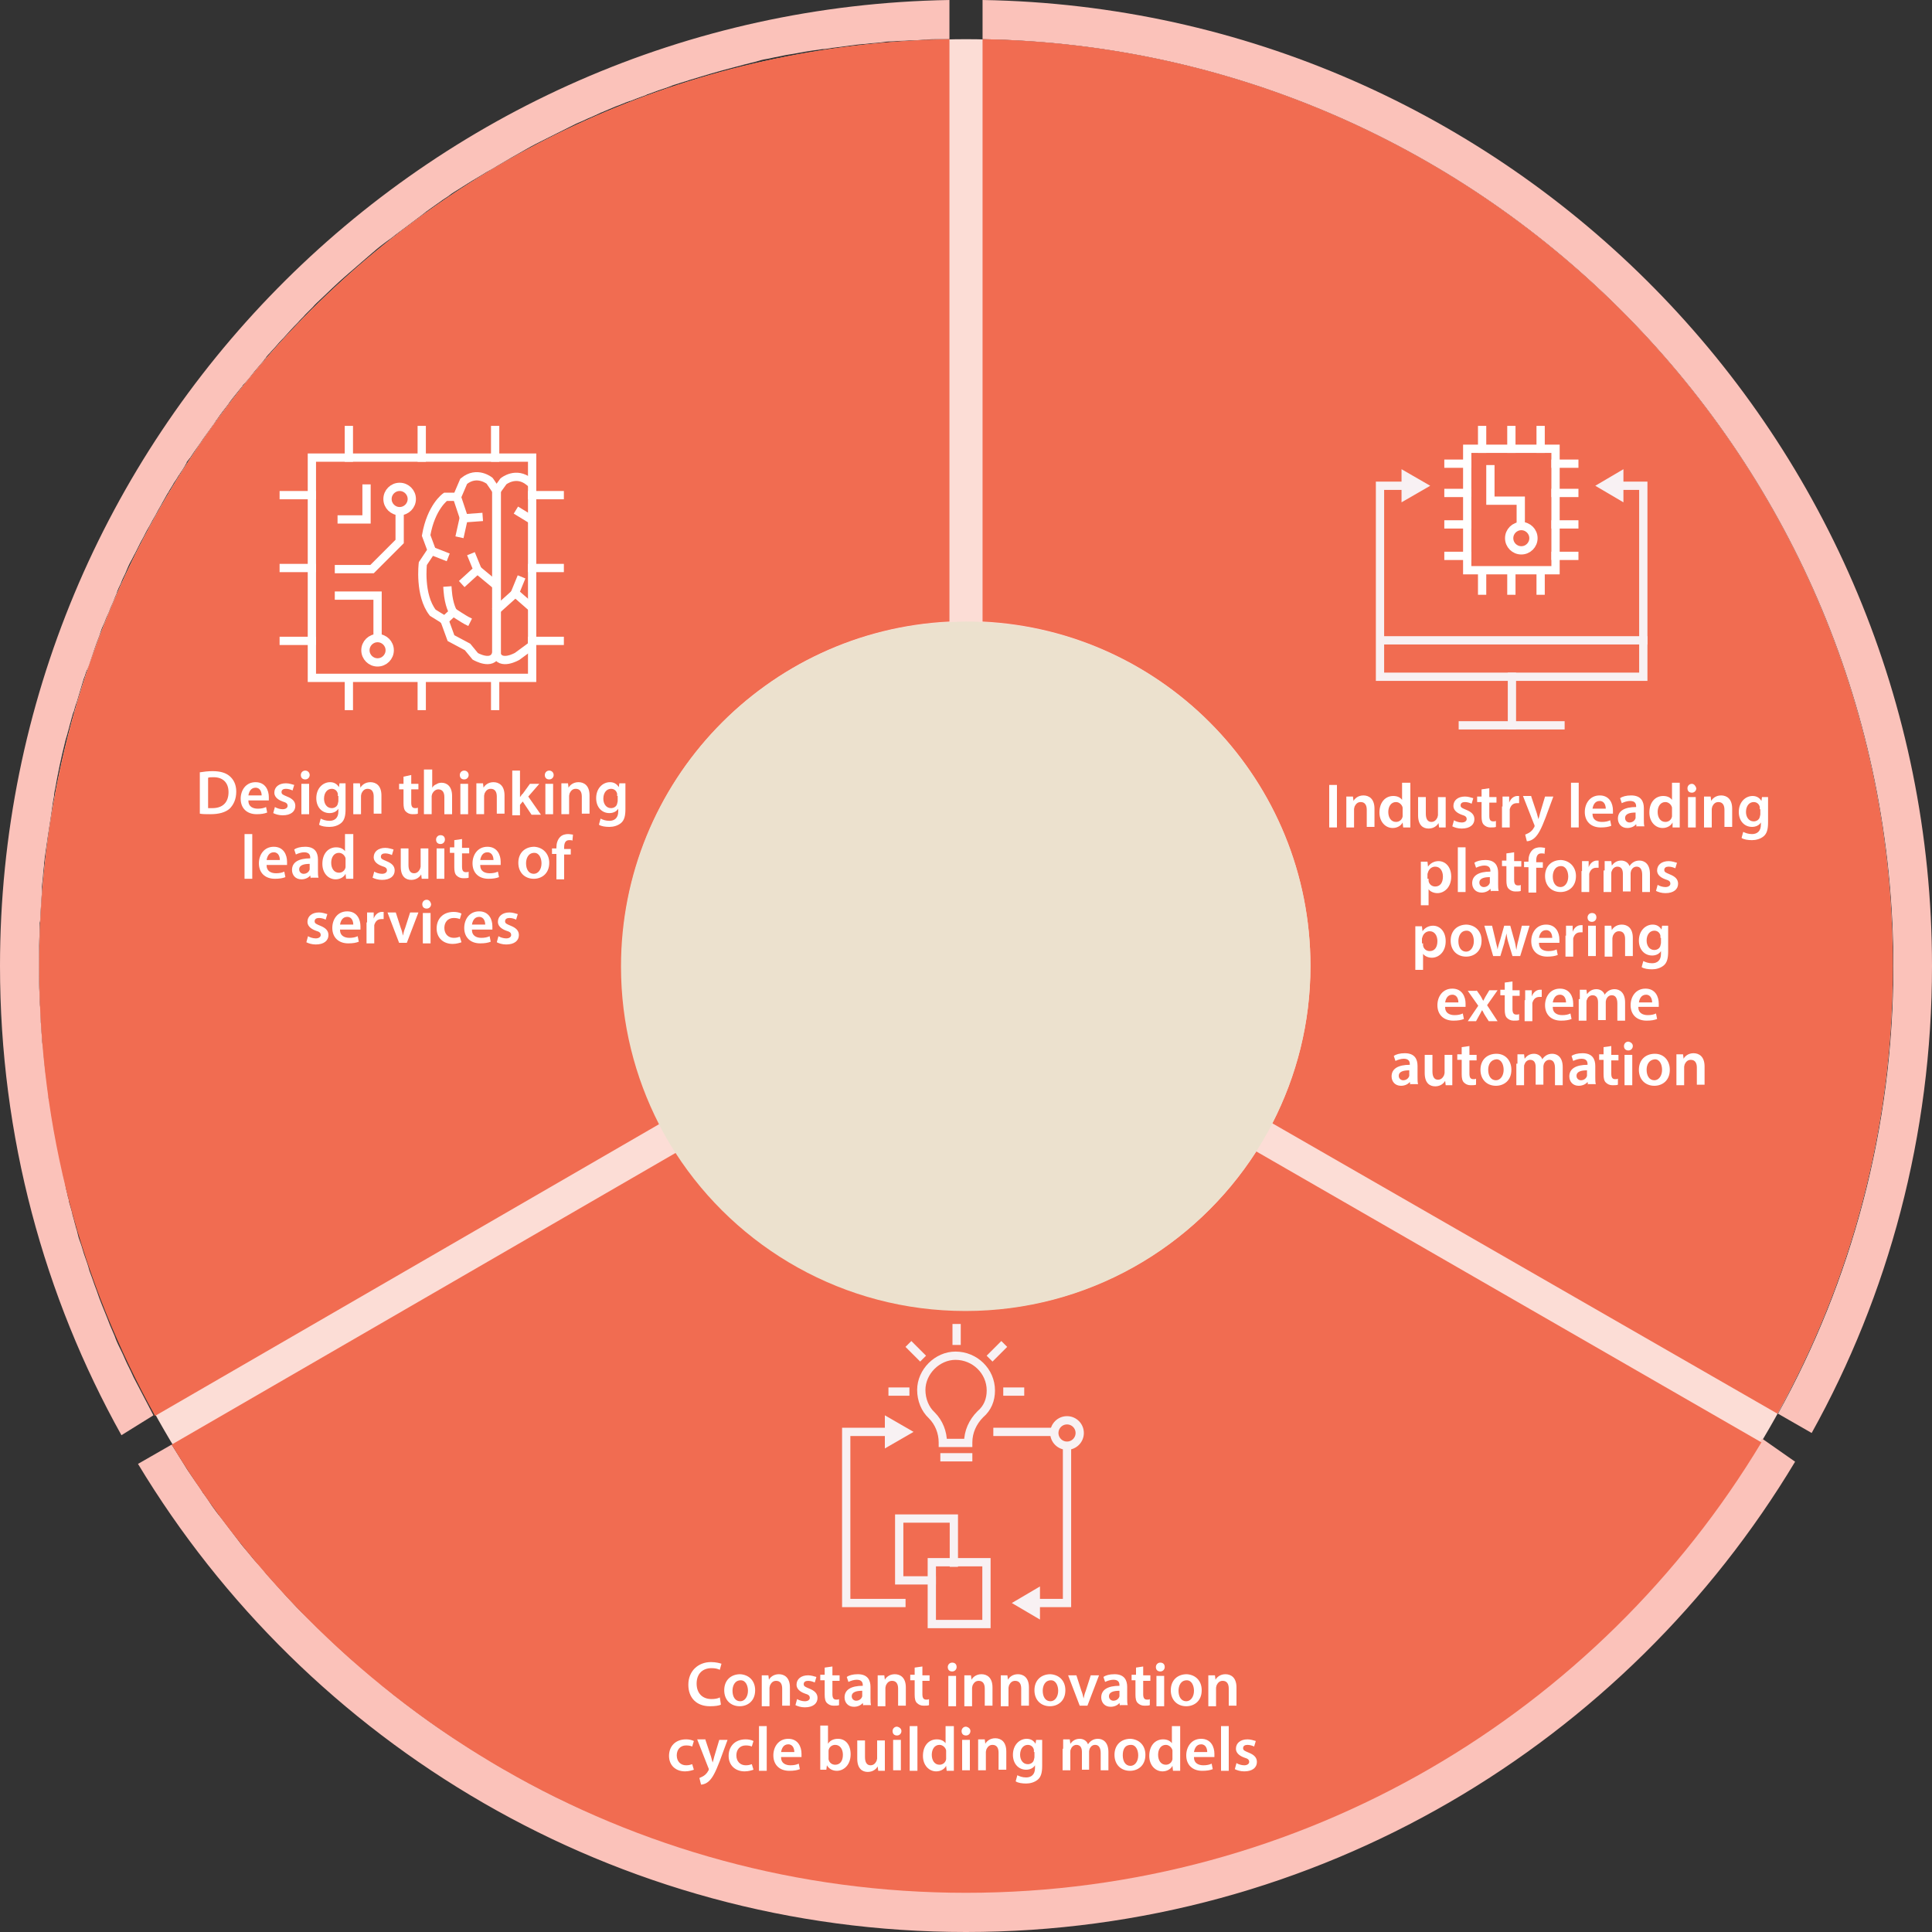 <?xml version="1.0" encoding="utf-8"?>
<!-- Generator: Adobe Illustrator 22.1.0, SVG Export Plug-In . SVG Version: 6.00 Build 0)  -->
<svg version="1.1" xmlns="http://www.w3.org/2000/svg" xmlns:xlink="http://www.w3.org/1999/xlink" x="0px" y="0px" width="350px"
	 height="350px" viewBox="0 0 350 350" style="enable-background:new 0 0 350 350;" xml:space="preserve">
<rect x="0" y="0" width="350" height="350" fill="#333333" stroke="none"/>
<style type="text/css">
	.st0{fill:#FCDDD6;}
	.st1{fill:#FBC2BA;}
	.st2{fill:#F16C51;}
	.st3{fill:#EAC8A5;}
	.st4{fill:#ECE1CE;}
	.st5{fill:#DF9926;}
	.st6{fill:#D8E7DA;}
	.st7{fill:none;stroke:#A8D7CD;stroke-width:2.305;stroke-miterlimit:10;}
	.st8{fill:none;stroke:#FBC2BA;stroke-width:2.305;stroke-miterlimit:10;}
	.st9{display:none;}
	.st10{display:inline;}
	.st11{fill:none;stroke:#000000;stroke-width:0.14;stroke-miterlimit:10;}
	.st12{display:inline;fill:none;stroke:#061838;stroke-width:2;stroke-linejoin:bevel;stroke-miterlimit:10;}
	.st13{fill:none;stroke:#4D4F55;stroke-width:0.14;stroke-miterlimit:10;}
	.st14{fill:none;stroke:#FFFFFF;stroke-width:1.5;stroke-linecap:square;stroke-miterlimit:10;}
	.st15{fill:none;stroke:#FFFFFF;stroke-width:1.499;stroke-miterlimit:10;}
	.st16{fill:#FFFFFF;}
	.st17{fill:none;stroke:#FFFFFF;stroke-width:1.499;}
	.st18{fill:none;stroke:#FCFCFC;stroke-width:1.5;stroke-miterlimit:10;}
	.st19{fill:#FCFCFC;}
	.st20{fill:none;stroke:#FCFCFC;stroke-width:1.5;stroke-linecap:square;stroke-miterlimit:10;}
	.st21{fill:none;stroke:#FFFFFF;stroke-width:1.5;stroke-miterlimit:10;}
	.st22{fill:none;stroke:#F8F1F3;stroke-width:1.5;stroke-linecap:square;stroke-miterlimit:10;}
	.st23{fill:#F8F1F3;}
	.st24{fill:none;stroke:#FFFFFF;stroke-miterlimit:10;}
	.st25{fill:none;stroke:#00321D;stroke-width:3;stroke-linecap:square;stroke-miterlimit:10;}
	.st26{fill:#00321D;}
	.st27{fill:none;stroke:#00321D;stroke-width:3;stroke-miterlimit:10;}
	.st28{fill:#4C0519;}
	.st29{fill:none;stroke:#4C0519;stroke-width:3;stroke-linecap:square;stroke-miterlimit:10;}
	.st30{fill:none;stroke:#4C0519;stroke-width:3;stroke-miterlimit:10;}
	.st31{fill:none;stroke:#00321D;stroke-width:3;stroke-miterlimit:10;stroke-dasharray:6;}
	.st32{fill:none;stroke:#00321D;stroke-width:3;stroke-linecap:square;stroke-miterlimit:10;stroke-dasharray:5,8;}
	.st33{display:inline;fill:none;stroke:#FCFCFC;stroke-width:1.5;stroke-miterlimit:10;}
</style>
<g id="Layer_3">
	<path class="st0" d="M342.9,175c0,27.6-6.7,53.6-18.5,76.6c-2.4,4.8-5.2,9.5-8,14c-29.9,46.5-82,77.3-141.4,77.3
		c-59.2,0-111.3-30.7-141.1-77c-2.9-4.5-5.6-9.2-8.1-14c-11.9-23.1-18.7-49.3-18.7-77C7.1,85,77.9,11.5,166.9,7.3
		c2.7-0.1,5.4-0.2,8.1-0.2c2.7,0,5.4,0.1,8.1,0.2C272.1,11.5,342.9,85,342.9,175z"/>
	<path class="st1" d="M172,0v7.1c-0.7,0-1.4,0-2.1,0c-0.7,0-1.4,0-2.1,0.1c-0.7,0-1.5,0.1-2.2,0.1c-0.7,0-1.5,0.1-2.2,0.1
		c-0.6,0-1.3,0.1-1.9,0.1c-0.7,0-1.4,0.1-2.1,0.2c-0.7,0.1-1.4,0.1-2.1,0.2c-0.7,0.1-1.4,0.1-2.1,0.2c-1.5,0.2-3.1,0.4-4.6,0.6
		c-0.5,0.1-1.1,0.2-1.6,0.2c-0.7,0.1-1.4,0.2-2.1,0.3c-1.4,0.2-2.7,0.5-4.1,0.7c-0.7,0.1-1.4,0.3-2,0.4c-0.7,0.1-1.3,0.3-2,0.4
		c-0.7,0.1-1.3,0.3-2,0.5c-0.7,0.2-1.3,0.3-2,0.5c-2.7,0.7-5.3,1.4-7.9,2.2c-0.7,0.2-1.3,0.4-2,0.6c-0.5,0.2-1,0.3-1.6,0.5
		c-0.1,0-0.2,0.1-0.3,0.1c-0.7,0.2-1.3,0.4-2,0.7c-1.2,0.4-2.4,0.8-3.7,1.3c-0.1,0-0.1,0-0.2,0.1c-0.6,0.2-1.3,0.5-1.9,0.7
		c-0.3,0.1-0.7,0.3-1,0.4c0,0-0.1,0-0.1,0c-0.9,0.3-1.7,0.7-2.6,1c-0.9,0.4-1.7,0.7-2.6,1.1c-0.1,0-0.1,0-0.2,0.1
		c-0.3,0.1-0.6,0.3-0.9,0.4c-0.6,0.3-1.2,0.5-1.8,0.8c-0.6,0.3-1.2,0.5-1.8,0.8c-1.2,0.6-2.4,1.2-3.6,1.8c-0.6,0.3-1.2,0.6-1.8,0.9
		c-1.2,0.6-2.4,1.2-3.6,1.9c-1.8,1-3.5,2-5.2,3c-0.6,0.4-1.2,0.7-1.9,1.1c-1.1,0.7-2.2,1.3-3.3,2c-0.6,0.4-1.3,0.8-1.9,1.2
		c-0.5,0.3-1,0.6-1.5,1c-0.5,0.4-1.1,0.7-1.6,1.1c-0.6,0.4-1.1,0.8-1.7,1.2c-0.6,0.4-1.1,0.8-1.6,1.2c-0.5,0.4-1.1,0.8-1.6,1.2
		c-0.5,0.4-1.1,0.8-1.6,1.2c-0.5,0.4-1.1,0.8-1.6,1.2c-0.5,0.4-1,0.8-1.6,1.2c-0.3,0.2-0.5,0.4-0.8,0.6c-0.8,0.6-1.6,1.3-2.3,1.9
		c-0.5,0.4-1,0.9-1.5,1.3c-0.5,0.4-1,0.9-1.5,1.3s-1,0.9-1.5,1.3c-1.5,1.3-2.9,2.7-4.4,4.1c-0.5,0.5-1,0.9-1.4,1.4
		c-0.5,0.5-0.9,0.9-1.4,1.4c-0.4,0.5-0.9,0.9-1.3,1.4c0,0,0,0-0.1,0.1c-0.9,0.9-1.7,1.8-2.6,2.8c0,0-0.1,0.1-0.2,0.2
		c-0.7,0.7-1.3,1.5-2,2.2c-0.2,0.3-0.5,0.5-0.7,0.8c-0.1,0.1-0.2,0.2-0.2,0.3c-0.1,0.1-0.3,0.3-0.4,0.5c-0.6,0.7-1.1,1.3-1.7,2
		c-0.7,0.9-1.4,1.8-2.2,2.6C44,70,43.9,70,43.8,70.1c-0.2,0.2-0.3,0.4-0.5,0.6c-0.7,0.9-1.4,1.7-2,2.6c-0.7,0.9-1.4,1.8-2,2.7
		c-0.1,0.1-0.2,0.2-0.2,0.3c-0.2,0.2-0.3,0.5-0.5,0.7c-0.6,0.8-1.2,1.7-1.8,2.5c-0.7,1.1-1.5,2.1-2.2,3.2c-0.1,0.2-0.2,0.3-0.3,0.4
		c-0.1,0.1-0.2,0.3-0.3,0.4c-0.1,0.1-0.2,0.2-0.2,0.4c-0.1,0.1-0.2,0.3-0.3,0.5c-0.3,0.5-0.6,1-0.9,1.4c0,0.1-0.1,0.1-0.1,0.2
		c0,0-0.1,0.1-0.1,0.1c-0.3,0.5-0.6,1-0.9,1.4c-0.3,0.6-0.7,1.1-1,1.7c-0.1,0.1-0.1,0.2-0.2,0.3c-0.3,0.5-0.6,1.1-0.9,1.6
		c-0.3,0.6-0.7,1.2-1,1.8c-0.3,0.6-0.7,1.2-1,1.8c-0.3,0.6-0.7,1.2-1,1.8c-0.3,0.6-0.6,1.2-0.9,1.7c0,0.1-0.1,0.1-0.1,0.2
		c-0.3,0.6-0.6,1.2-0.9,1.8c-0.3,0.5-0.5,1-0.8,1.5c-0.4,0.7-0.7,1.5-1,2.2c-0.3,0.6-0.6,1.2-0.8,1.8c-0.3,0.6-0.6,1.2-0.8,1.9
		c-0.3,0.6-0.5,1.3-0.8,1.9c-0.3,0.6-0.5,1.3-0.8,1.9c-0.3,0.6-0.5,1.3-0.8,1.9c-0.3,0.6-0.5,1.3-0.7,1.9c-0.6,1.5-1.1,3-1.6,4.5
		c0,0,0,0,0,0c0,0.1-0.1,0.2-0.1,0.3c-0.1,0.4-0.3,0.8-0.4,1.1c0,0,0,0.1-0.1,0.2c0,0.1-0.1,0.1-0.1,0.2c-0.2,0.5-0.3,1-0.5,1.4
		c-0.2,0.7-0.4,1.3-0.6,2c-0.2,0.7-0.4,1.3-0.6,2c-0.1,0.4-0.3,0.8-0.4,1.2c-0.1,0.4-0.2,0.8-0.4,1.2c-0.1,0.5-0.3,1-0.4,1.5
		c-0.2,0.6-0.3,1.2-0.5,1.8c-0.1,0.5-0.3,1-0.4,1.4c0,0.1-0.1,0.3-0.1,0.4c-0.7,2.8-1.3,5.6-1.8,8.5c-0.1,0.4-0.2,0.9-0.2,1.3
		c-0.1,0.4-0.1,0.7-0.2,1.1c-0.1,0.7-0.2,1.4-0.3,2.1c-0.2,1.3-0.4,2.6-0.6,3.9c-0.1,0.7-0.2,1.4-0.3,2.1c-0.1,0.7-0.2,1.4-0.3,2.1
		c0,0.3-0.1,0.7-0.1,1c0,0.4-0.1,0.8-0.1,1.1c-0.1,0.7-0.1,1.4-0.2,2.1c-0.1,0.6-0.1,1.2-0.1,1.8c-0.1,1.5-0.2,3.1-0.3,4.6
		c0,0.4,0,0.7-0.1,1.1c0,0.1,0,0.3,0,0.4c0,0.1,0,0.1,0,0.2c0,1.1-0.1,2.3-0.1,3.4c0,1.2,0,2.4,0,3.6c0,0.9,0,1.8,0,2.7v0.2
		c0,0.9,0,1.7,0.1,2.6c0,0.8,0,1.6,0.1,2.3c0,0.9,0.1,1.7,0.1,2.6c0.1,0.9,0.1,1.7,0.2,2.6c0,0.7,0.1,1.4,0.2,2
		c0.1,0.7,0.1,1.4,0.2,2.1c0.1,1.4,0.3,2.8,0.5,4.2c0.1,0.5,0.1,1,0.2,1.6c0,0.3,0.1,0.6,0.1,0.8c0,0.1,0,0.2,0,0.3
		c0,0.2,0,0.3,0.1,0.4c0.1,0.4,0.1,0.7,0.2,1.1c0.1,0.7,0.2,1.4,0.3,2.1c0.3,1.6,0.5,3.2,0.9,4.8c0.2,0.9,0.3,1.7,0.5,2.6
		c0.2,0.7,0.3,1.5,0.5,2.2c0,0.2,0.1,0.4,0.1,0.7c0.2,0.8,0.4,1.5,0.5,2.3c0.1,0.6,0.3,1.2,0.4,1.8c0.1,0.3,0.2,0.6,0.2,0.9
		c0.2,0.7,0.4,1.4,0.6,2.1c0,0,0,0.1,0,0.1c0,0.1,0.1,0.3,0.1,0.4c0.2,0.6,0.3,1.2,0.5,1.8c0,0,0,0,0,0c0,0,0,0.1,0,0.1
		c0.1,0.2,0.1,0.4,0.2,0.6c0.1,0.3,0.1,0.5,0.2,0.8c0.1,0.5,0.3,1.1,0.5,1.6c0.3,0.8,0.5,1.7,0.8,2.5c0.3,0.8,0.6,1.7,0.8,2.5
		c0.3,0.8,0.6,1.6,0.9,2.5c0.3,0.8,0.6,1.6,0.9,2.5c0.6,1.6,1.3,3.2,1.9,4.8c0.3,0.7,0.6,1.4,0.9,2.1c0,0.1,0.1,0.2,0.1,0.3
		c0.3,0.8,0.7,1.6,1.1,2.4c0.4,0.8,0.7,1.6,1.1,2.4c0.4,0.8,0.8,1.6,1.1,2.3c0,0,0,0,0,0c0.8,1.5,1.6,3.1,2.4,4.6
		c0.4,0.8,0.8,1.5,1.2,2.3h0L22,260C8,234.9,0,205.9,0,175C0,79.4,76.7,1.6,172,0z"/>
	<path class="st1" d="M325.2,264.8c-30.6,51-86.4,85.2-150.2,85.2c-63.6,0-119.4-34-150-84.8l6.1-3.5c0.9,1.5,1.9,3,2.8,4.5
		c0.5,0.7,1,1.5,1.5,2.2c0.5,0.7,1,1.4,1.4,2.1c0,0,0,0,0.1,0.1c0.5,0.7,1,1.4,1.5,2.2c0.5,0.7,1,1.4,1.6,2.1
		c0.5,0.7,1.1,1.4,1.6,2.1c0.5,0.7,1.1,1.4,1.6,2.1c0.5,0.7,1.1,1.4,1.7,2.1c0.6,0.7,1.1,1.4,1.7,2c0,0,0.1,0.1,0.1,0.1
		c0.6,0.6,1.1,1.3,1.6,1.9c0.6,0.7,1.2,1.3,1.8,2c0.6,0.7,1.2,1.3,1.8,2c1.2,1.3,2.4,2.6,3.7,3.8v0c1.3,1.3,2.5,2.5,3.8,3.7
		c0.6,0.6,1.3,1.2,1.9,1.8c1.3,1.2,2.6,2.4,4,3.5c0.7,0.6,1.3,1.2,2,1.7c0.7,0.6,1.4,1.1,2,1.7c0.7,0.6,1.4,1.1,2.1,1.7
		c4.2,3.3,8.5,6.4,13,9.2c0.7,0.5,1.5,1,2.3,1.4c0.7,0.4,1.4,0.9,2.1,1.3c0.3,0.2,0.6,0.4,0.9,0.6c0.5,0.3,1,0.6,1.6,0.9
		c0.8,0.4,1.6,0.9,2.3,1.3c1.5,0.9,3.1,1.7,4.6,2.5c0.1,0.1,0.2,0.1,0.4,0.2c1.5,0.8,3,1.5,4.5,2.2c0.8,0.4,1.6,0.8,2.4,1.1
		c0.8,0.4,1.6,0.7,2.5,1.1c0.8,0.4,1.7,0.7,2.5,1c0.8,0.3,1.7,0.7,2.5,1c1.7,0.7,3.5,1.4,5.2,2c1.1,0.4,2.2,0.8,3.3,1.1
		c0.1,0,0.3,0.1,0.4,0.1c0.8,0.3,1.7,0.6,2.5,0.8c0.2,0.1,0.5,0.2,0.7,0.2c2.5,0.8,4.9,1.5,7.4,2.1c0.9,0.2,1.7,0.4,2.6,0.7
		c1.3,0.3,2.7,0.6,4,0.9c0.8,0.2,1.7,0.4,2.5,0.5c0.9,0.2,1.8,0.4,2.6,0.5c0.1,0,0.1,0,0.2,0c0.6,0.1,1.3,0.2,1.9,0.3
		c0.5,0.1,0.9,0.2,1.4,0.2c1.3,0.2,2.6,0.4,3.8,0.6c0.1,0,0.2,0,0.3,0c0.5,0.1,0.9,0.1,1.3,0.2c0.1,0,0.2,0,0.3,0
		c0.6,0.1,1.2,0.1,1.8,0.2c0.6,0.1,1.2,0.1,1.8,0.2c0.3,0,0.5,0.1,0.8,0.1c0.2,0,0.5,0,0.7,0.1c0.1,0,0.2,0,0.3,0
		c0.7,0.1,1.3,0.1,2,0.2c0.9,0.1,1.9,0.2,2.8,0.2c0.6,0,1.3,0.1,1.9,0.1c0.4,0,0.8,0,1.3,0.1c0.5,0,1.1,0,1.7,0.1c0.5,0,0.9,0,1.4,0
		c0.6,0,1.2,0,1.9,0c0.2,0,0.4,0,0.7,0c0.9,0,1.7,0,2.6,0c0.9,0,1.8,0,2.6,0c0.2,0,0.4,0,0.5,0c1.6,0,3.1-0.1,4.7-0.1
		c0,0,0.1,0,0.1,0c0.2,0,0.5,0,0.7,0c0.9,0,1.8-0.1,2.7-0.2c0.7,0,1.4-0.1,2.1-0.2c0.3,0,0.5,0,0.8-0.1c0.8-0.1,1.6-0.1,2.3-0.2
		c0.2,0,0.5,0,0.7-0.1c0.8-0.1,1.5-0.2,2.3-0.3c0.2,0,0.3,0,0.4,0c0.8-0.1,1.5-0.2,2.3-0.3c0.4,0,0.7-0.1,1.1-0.1
		c1.2-0.2,2.4-0.4,3.6-0.5c0.2,0,0.4-0.1,0.6-0.1c0.3,0,0.6-0.1,1-0.2c0.1,0,0.2,0,0.3,0c0.6-0.1,1.3-0.2,1.9-0.3
		c0.8-0.2,1.6-0.3,2.5-0.5c0.8-0.2,1.6-0.3,2.4-0.5c0.8-0.2,1.6-0.4,2.3-0.5c0,0,0,0,0,0c0,0,0,0,0,0c0.5-0.1,0.9-0.2,1.4-0.3
		c0,0,0,0,0.1,0c1.6-0.4,3.1-0.8,4.7-1.2c0.9-0.2,1.7-0.5,2.6-0.7c0,0,0.1,0,0.1,0c0.8-0.2,1.7-0.5,2.5-0.8c0.8-0.3,1.6-0.5,2.5-0.8
		c1-0.3,1.9-0.6,2.8-1c0.7-0.3,1.4-0.5,2.1-0.7c1-0.4,1.9-0.7,2.9-1.1c0.8-0.3,1.7-0.6,2.5-1c0.8-0.3,1.7-0.7,2.5-1
		c0.8-0.4,1.6-0.7,2.5-1.1c0.8-0.4,1.7-0.7,2.5-1.1c0.8-0.4,1.6-0.7,2.4-1.1c0.8-0.4,1.6-0.8,2.4-1.2c0.6-0.3,1.3-0.6,1.9-1
		c0.6-0.3,1.1-0.6,1.6-0.9c0.4-0.2,0.9-0.5,1.3-0.7c1.5-0.8,3.1-1.7,4.6-2.6c1.5-0.9,3.1-1.8,4.6-2.8c0.8-0.5,1.5-0.9,2.3-1.4
		c0.8-0.5,1.5-1,2.2-1.5c0.7-0.5,1.4-0.9,2.1-1.4c0.8-0.5,1.6-1.1,2.3-1.6c0.7-0.5,1.4-1,2.2-1.6c0.9-0.7,1.8-1.3,2.6-2
		c0.2-0.1,0.4-0.3,0.6-0.5c0.1-0.1,0.2-0.1,0.3-0.2c1-0.7,1.9-1.5,2.8-2.2c0.9-0.7,1.8-1.5,2.7-2.2c0.6-0.5,1.2-1,1.8-1.5
		c0.6-0.5,1.2-1,1.8-1.6c0.4-0.3,0.8-0.7,1.2-1.1c0.1,0,0.1-0.1,0.2-0.2c0.3-0.2,0.5-0.5,0.8-0.7c0.4-0.4,0.8-0.8,1.2-1.1
		c0.3-0.2,0.5-0.5,0.7-0.7c0.1,0,0.1-0.1,0.2-0.2c0.4-0.4,0.8-0.8,1.2-1.2c0.7-0.7,1.5-1.5,2.2-2.2c0.6-0.6,1.1-1.2,1.7-1.8
		c0.6-0.6,1.2-1.3,1.8-1.9c0.6-0.6,1.2-1.3,1.8-2c0.6-0.7,1.2-1.3,1.8-2c0,0,0.1-0.1,0.1-0.1c0.6-0.6,1.1-1.3,1.6-1.9
		c0.6-0.7,1.1-1.4,1.7-2c0.5-0.6,1-1.2,1.5-1.9c0.1-0.1,0.2-0.3,0.3-0.4c0.5-0.6,1-1.3,1.5-1.9c0.5-0.7,1.1-1.4,1.6-2.1
		c1-1.3,2-2.7,2.9-4.1c0.1-0.1,0.1-0.2,0.2-0.3c0.5-0.7,1-1.5,1.5-2.2c0.6-0.8,1.1-1.7,1.7-2.6c0.4-0.6,0.8-1.3,1.2-1.9
		c0.5-0.8,0.9-1.5,1.4-2.3L325.2,264.8z"/>
	<path class="st1" d="M350,175c0,30.7-7.9,59.6-21.8,84.6l-6.1-3.5c13.3-24,20.9-51.7,20.9-81.1C342.9,83.3,269.4,8.7,178,7.1V0
		C273.3,1.6,350,79.4,350,175z"/>
	<path class="st2" d="M342.9,175c0,29.4-7.6,57.1-20.9,81.1l-91.5-52.6c4.4-8.6,6.9-18.2,6.9-28.5c0-33.5-26.3-60.8-59.4-62.4V7.1
		C269.4,8.7,342.9,83.3,342.9,175z"/>
	<path class="st2" d="M319.1,261.3c-29.4,48.9-82.9,81.6-144.1,81.6c-61,0-114.4-32.5-143.9-81.2l91.4-52.9
		c11.1,17.2,30.5,28.6,52.5,28.6c22.1,0,41.5-11.5,52.6-28.8L319.1,261.3z"/>
	<path class="st2" d="M172,7.1v105.5c-33.1,1.6-59.4,28.9-59.4,62.4c0,10.3,2.5,20.1,6.9,28.6l-91.4,52.9
		C14.7,232.4,7.1,204.6,7.1,175C7.1,83.3,80.6,8.7,172,7.1z"/>
	<path class="st4" d="M237.4,175c0,10.3-2.5,19.9-6.9,28.5c-0.9,1.8-1.9,3.5-3,5.2c-11.1,17.3-30.5,28.8-52.6,28.8
		c-22,0-41.4-11.4-52.5-28.6c-1.1-1.7-2.1-3.4-3-5.2c-4.4-8.6-6.9-18.3-6.9-28.6c0-33.5,26.3-60.8,59.4-62.4c1,0,2-0.1,3-0.1
		s2,0,3,0.1C211.1,114.2,237.4,141.5,237.4,175z"/>
</g>
<g id="Layer_4" class="st9">
	<g class="st10">
		<rect x="143.3" y="236.6" class="st11" width="10" height="10"/>
		<rect x="153.3" y="236.6" class="st11" width="10" height="10"/>
		<rect x="163.3" y="236.6" class="st11" width="10" height="10"/>
		<rect x="173.3" y="236.6" class="st11" width="10" height="10"/>
		<rect x="183.3" y="236.6" class="st11" width="10" height="10"/>
		<rect x="193.3" y="236.6" class="st11" width="10" height="10"/>
		<rect x="143.3" y="246.6" class="st11" width="10" height="10"/>
		<rect x="153.3" y="246.6" class="st11" width="10" height="10"/>
		<rect x="163.3" y="246.6" class="st11" width="10" height="10"/>
		<rect x="173.3" y="246.6" class="st11" width="10" height="10"/>
		<rect x="183.3" y="246.6" class="st11" width="10" height="10"/>
		<rect x="193.3" y="246.6" class="st11" width="10" height="10"/>
		<rect x="143.3" y="256.6" class="st11" width="10" height="10"/>
		<rect x="153.3" y="256.6" class="st11" width="10" height="10"/>
		<rect x="163.3" y="256.6" class="st11" width="10" height="10"/>
		<rect x="173.3" y="256.6" class="st11" width="10" height="10"/>
		<rect x="183.3" y="256.6" class="st11" width="10" height="10"/>
		<rect x="193.3" y="256.6" class="st11" width="10" height="10"/>
		<rect x="143.3" y="266.6" class="st11" width="10" height="10"/>
		<rect x="153.3" y="266.6" class="st11" width="10" height="10"/>
		<rect x="163.3" y="266.6" class="st11" width="10" height="10"/>
		<rect x="173.3" y="266.6" class="st11" width="10" height="10"/>
		<rect x="183.3" y="266.6" class="st11" width="10" height="10"/>
		<rect x="193.3" y="266.6" class="st11" width="10" height="10"/>
		<rect x="143.3" y="276.6" class="st11" width="10" height="10"/>
		<rect x="153.3" y="276.6" class="st11" width="10" height="10"/>
		<rect x="163.3" y="276.6" class="st11" width="10" height="10"/>
		<rect x="173.3" y="276.6" class="st11" width="10" height="10"/>
		<rect x="183.3" y="276.6" class="st11" width="10" height="10"/>
		<rect x="193.3" y="276.6" class="st11" width="10" height="10"/>
		<rect x="143.3" y="286.6" class="st11" width="10" height="10"/>
		<rect x="153.3" y="286.6" class="st11" width="10" height="10"/>
		<rect x="163.3" y="286.6" class="st11" width="10" height="10"/>
		<rect x="173.3" y="286.6" class="st11" width="10" height="10"/>
		<rect x="183.3" y="286.6" class="st11" width="10" height="10"/>
		<rect x="193.3" y="286.6" class="st11" width="10" height="10"/>
		<rect x="143.3" y="296.6" class="st11" width="10" height="10"/>
		<rect x="153.3" y="296.6" class="st11" width="10" height="10"/>
		<rect x="163.3" y="296.6" class="st11" width="10" height="10"/>
		<rect x="173.3" y="296.6" class="st11" width="10" height="10"/>
		<rect x="183.3" y="296.6" class="st11" width="10" height="10"/>
		<rect x="193.3" y="296.6" class="st11" width="10" height="10"/>
	</g>
	<g id="XMLID_345_" class="st10">
		<g id="XMLID_346_">
			<g id="XMLID_347_">
				<rect id="XMLID_405_" x="46.4" y="68" class="st11" width="10" height="10"/>
				<rect id="XMLID_391_" x="56.4" y="68" class="st11" width="10" height="10"/>
				<rect id="XMLID_390_" x="66.4" y="68" class="st11" width="10" height="10"/>
				<rect id="XMLID_389_" x="76.4" y="68" class="st11" width="10" height="10"/>
				<rect id="XMLID_388_" x="86.4" y="68" class="st11" width="10" height="10"/>
				<rect id="XMLID_386_" x="96.4" y="68" class="st11" width="10" height="10"/>
				<rect id="XMLID_385_" x="46.4" y="78" class="st11" width="10" height="10"/>
				<rect id="XMLID_384_" x="56.4" y="78" class="st11" width="10" height="10"/>
				<rect id="XMLID_383_" x="66.4" y="78" class="st11" width="10" height="10"/>
				<rect id="XMLID_382_" x="76.4" y="78" class="st11" width="10" height="10"/>
				<rect id="XMLID_381_" x="86.4" y="78" class="st11" width="10" height="10"/>
				<rect id="XMLID_380_" x="96.4" y="78" class="st11" width="10" height="10"/>
				<rect id="XMLID_379_" x="46.4" y="88" class="st11" width="10" height="10"/>
				<rect id="XMLID_377_" x="56.4" y="88" class="st11" width="10" height="10"/>
				<rect id="XMLID_375_" x="66.4" y="88" class="st11" width="10" height="10"/>
				<rect id="XMLID_374_" x="76.4" y="88" class="st11" width="10" height="10"/>
				<rect id="XMLID_373_" x="86.4" y="88" class="st11" width="10" height="10"/>
				<rect id="XMLID_372_" x="96.4" y="88" class="st11" width="10" height="10"/>
				<rect id="XMLID_371_" x="46.4" y="98" class="st11" width="10" height="10"/>
				<rect id="XMLID_370_" x="56.4" y="98" class="st11" width="10" height="10"/>
				<rect id="XMLID_369_" x="66.4" y="98" class="st11" width="10" height="10"/>
				<rect id="XMLID_368_" x="76.4" y="98" class="st11" width="10" height="10"/>
				<rect id="XMLID_367_" x="86.4" y="98" class="st11" width="10" height="10"/>
				<rect id="XMLID_366_" x="96.4" y="98" class="st11" width="10" height="10"/>
				<rect id="XMLID_365_" x="46.4" y="108" class="st11" width="10" height="10"/>
				<rect id="XMLID_364_" x="56.4" y="108" class="st11" width="10" height="10"/>
				<rect id="XMLID_363_" x="66.4" y="108" class="st11" width="10" height="10"/>
				<rect id="XMLID_362_" x="76.4" y="108" class="st11" width="10" height="10"/>
				<rect id="XMLID_361_" x="86.4" y="108" class="st11" width="10" height="10"/>
				<rect id="XMLID_360_" x="96.4" y="108" class="st11" width="10" height="10"/>
				<rect id="XMLID_359_" x="46.4" y="118" class="st11" width="10" height="10"/>
				<rect id="XMLID_358_" x="56.4" y="118" class="st11" width="10" height="10"/>
				<rect id="XMLID_357_" x="66.4" y="118" class="st11" width="10" height="10"/>
				<rect id="XMLID_356_" x="76.4" y="118" class="st11" width="10" height="10"/>
				<rect id="XMLID_355_" x="86.4" y="118" class="st11" width="10" height="10"/>
				<rect id="XMLID_354_" x="96.4" y="118" class="st11" width="10" height="10"/>
				<rect id="XMLID_353_" x="46.4" y="128" class="st11" width="10" height="10"/>
				<rect id="XMLID_352_" x="56.4" y="128" class="st11" width="10" height="10"/>
				<rect id="XMLID_351_" x="66.4" y="128" class="st11" width="10" height="10"/>
				<rect id="XMLID_350_" x="76.4" y="128" class="st11" width="10" height="10"/>
				<rect id="XMLID_349_" x="86.4" y="128" class="st11" width="10" height="10"/>
				<rect id="XMLID_348_" x="96.4" y="128" class="st11" width="10" height="10"/>
			</g>
		</g>
	</g>
	<g id="XMLID_171_" class="st10">
		<g id="XMLID_172_">
			<g id="XMLID_181_">
				<rect id="XMLID_344_" x="243.9" y="68" class="st11" width="10" height="10"/>
				<rect id="XMLID_343_" x="253.9" y="68" class="st11" width="10" height="10"/>
				<rect id="XMLID_342_" x="263.9" y="68" class="st11" width="10" height="10"/>
				<rect id="XMLID_341_" x="273.9" y="68" class="st11" width="10" height="10"/>
				<rect id="XMLID_340_" x="283.9" y="68" class="st11" width="10" height="10"/>
				<rect id="XMLID_339_" x="293.9" y="68" class="st11" width="10" height="10"/>
				<rect id="XMLID_338_" x="243.9" y="78" class="st11" width="10" height="10"/>
				<rect id="XMLID_337_" x="253.9" y="78" class="st11" width="10" height="10"/>
				<rect id="XMLID_336_" x="263.9" y="78" class="st11" width="10" height="10"/>
				<rect id="XMLID_334_" x="273.9" y="78" class="st11" width="10" height="10"/>
				<rect id="XMLID_333_" x="283.9" y="78" class="st11" width="10" height="10"/>
				<rect id="XMLID_330_" x="293.9" y="78" class="st11" width="10" height="10"/>
				<rect id="XMLID_323_" x="243.9" y="88" class="st11" width="10" height="10"/>
				<rect id="XMLID_322_" x="253.9" y="88" class="st11" width="10" height="10"/>
				<rect id="XMLID_321_" x="263.9" y="88" class="st11" width="10" height="10"/>
				<rect id="XMLID_320_" x="273.9" y="88" class="st11" width="10" height="10"/>
				<rect id="XMLID_319_" x="283.9" y="88" class="st11" width="10" height="10"/>
				<rect id="XMLID_318_" x="293.9" y="88" class="st11" width="10" height="10"/>
				<rect id="XMLID_316_" x="243.9" y="98" class="st11" width="10" height="10"/>
				<rect id="XMLID_315_" x="253.9" y="98" class="st11" width="10" height="10"/>
				<rect id="XMLID_313_" x="263.9" y="98" class="st11" width="10" height="10"/>
				<rect id="XMLID_312_" x="273.9" y="98" class="st11" width="10" height="10"/>
				<rect id="XMLID_311_" x="283.9" y="98" class="st11" width="10" height="10"/>
				<rect id="XMLID_310_" x="293.9" y="98" class="st11" width="10" height="10"/>
				<rect id="XMLID_309_" x="243.9" y="108" class="st11" width="10" height="10"/>
				<rect id="XMLID_308_" x="253.9" y="108" class="st11" width="10" height="10"/>
				<rect id="XMLID_307_" x="263.9" y="108" class="st11" width="10" height="10"/>
				<rect id="XMLID_306_" x="273.9" y="108" class="st11" width="10" height="10"/>
				<rect id="XMLID_305_" x="283.9" y="108" class="st11" width="10" height="10"/>
				<rect id="XMLID_302_" x="293.9" y="108" class="st11" width="10" height="10"/>
				<rect id="XMLID_301_" x="243.9" y="118" class="st11" width="10" height="10"/>
				<rect id="XMLID_300_" x="253.9" y="118" class="st11" width="10" height="10"/>
				<rect id="XMLID_289_" x="263.9" y="118" class="st11" width="10" height="10"/>
				<rect id="XMLID_287_" x="273.9" y="118" class="st11" width="10" height="10"/>
				<rect id="XMLID_286_" x="283.9" y="118" class="st11" width="10" height="10"/>
				<rect id="XMLID_285_" x="293.9" y="118" class="st11" width="10" height="10"/>
				<rect id="XMLID_284_" x="243.9" y="128" class="st11" width="10" height="10"/>
				<rect id="XMLID_274_" x="253.9" y="128" class="st11" width="10" height="10"/>
				<rect id="XMLID_273_" x="263.9" y="128" class="st11" width="10" height="10"/>
				<rect id="XMLID_272_" x="273.9" y="128" class="st11" width="10" height="10"/>
				<rect id="XMLID_268_" x="283.9" y="128" class="st11" width="10" height="10"/>
				<rect id="XMLID_266_" x="293.9" y="128" class="st11" width="10" height="10"/>
			</g>
		</g>
	</g>
</g>
<g id="Layer_1">
	<g id="XMLID_5_">
		<g id="XMLID_10_">
			<line id="XMLID_41_" class="st22" x1="273.9" y1="122.6" x2="273.9" y2="131.4"/>
			<line id="XMLID_40_" class="st22" x1="265" y1="131.4" x2="282.7" y2="131.4"/>
			<line id="XMLID_38_" class="st22" x1="250.3" y1="116" x2="297.7" y2="116"/>
			<g id="XMLID_17_">
				<g>
					<polyline class="st22" points="254.8,88 250,88 250,122.6 297.7,122.6 297.7,88 293.3,88 					"/>
					<g>
						<polygon class="st23" points="253.9,85 259.1,88 253.9,91 						"/>
					</g>
					<g>
						<polygon class="st23" points="294.1,85 289,88 294.1,91 						"/>
					</g>
				</g>
			</g>
		</g>
	</g>
	<g>
		<path class="st16" d="M36.3,139.9c0.6-0.1,1.4-0.2,2.2-0.2c1.4,0,2.4,0.3,3.1,0.9c0.7,0.6,1.2,1.5,1.2,2.8c0,1.4-0.5,2.4-1.2,3.1
			c-0.8,0.7-2,1-3.5,1c-0.8,0-1.4,0-1.9-0.1V139.9z M37.7,146.4c0.2,0,0.5,0,0.8,0c1.8,0,2.9-1,2.9-2.9c0-1.7-1-2.7-2.7-2.7
			c-0.4,0-0.8,0-1,0.1V146.4z"/>
		<path class="st16" d="M45,145.1c0,1,0.8,1.4,1.7,1.4c0.6,0,1.1-0.1,1.5-0.3l0.2,1c-0.5,0.2-1.1,0.3-1.9,0.3
			c-1.8,0-2.9-1.1-2.9-2.8c0-1.5,0.9-3,2.7-3c1.8,0,2.4,1.5,2.4,2.7c0,0.3,0,0.5,0,0.6H45z M47.4,144.1c0-0.5-0.2-1.4-1.1-1.4
			c-0.9,0-1.2,0.8-1.3,1.4H47.4z"/>
		<path class="st16" d="M49.8,146.2c0.3,0.2,0.9,0.4,1.4,0.4c0.6,0,0.9-0.3,0.9-0.6c0-0.4-0.2-0.6-0.9-0.8c-1.1-0.4-1.5-1-1.5-1.6
			c0-1,0.8-1.7,2.1-1.7c0.6,0,1.1,0.2,1.5,0.3l-0.3,1c-0.2-0.1-0.7-0.3-1.2-0.3c-0.5,0-0.8,0.2-0.8,0.6c0,0.4,0.3,0.5,1,0.8
			c1,0.4,1.5,0.9,1.5,1.7c0,1-0.8,1.7-2.3,1.7c-0.7,0-1.3-0.2-1.7-0.4L49.8,146.2z"/>
		<path class="st16" d="M56.1,140.4c0,0.4-0.3,0.8-0.8,0.8c-0.5,0-0.8-0.3-0.8-0.8c0-0.4,0.3-0.8,0.8-0.8
			C55.8,139.6,56.1,140,56.1,140.4z M54.6,147.5v-5.5H56v5.5H54.6z"/>
		<path class="st16" d="M62.6,141.9c0,0.4,0,0.8,0,1.6v3.1c0,1.2-0.2,2-0.8,2.5c-0.6,0.5-1.4,0.7-2.1,0.7c-0.7,0-1.5-0.1-1.9-0.4
			l0.3-1.1c0.4,0.2,0.9,0.4,1.6,0.4c0.9,0,1.6-0.5,1.6-1.7v-0.5h0c-0.3,0.5-0.9,0.8-1.6,0.8c-1.4,0-2.4-1.1-2.4-2.7
			c0-1.8,1.2-2.9,2.5-2.9c0.8,0,1.3,0.4,1.6,0.9h0l0.1-0.7H62.6z M61.2,144.2c0-0.1,0-0.3,0-0.4c-0.1-0.5-0.5-0.9-1.1-0.9
			c-0.8,0-1.4,0.7-1.4,1.8c0,0.9,0.5,1.7,1.4,1.7c0.5,0,1-0.3,1.1-0.8c0-0.1,0.1-0.3,0.1-0.5V144.2z"/>
		<path class="st16" d="M64,143.6c0-0.6,0-1.2,0-1.7h1.2l0.1,0.8h0c0.2-0.4,0.8-1,1.8-1c1,0,2,0.6,2,2.4v3.3h-1.4v-3.1
			c0-0.8-0.3-1.4-1.1-1.4c-0.6,0-0.9,0.4-1.1,0.8c0,0.1-0.1,0.3-0.1,0.5v3.3H64V143.6z"/>
		<path class="st16" d="M74.5,140.4v1.6h1.3v1h-1.3v2.4c0,0.7,0.2,1,0.7,1c0.2,0,0.4,0,0.5-0.1l0,1.1c-0.2,0.1-0.6,0.1-1,0.1
			c-0.5,0-0.9-0.2-1.2-0.5c-0.3-0.3-0.4-0.8-0.4-1.5V143h-0.8v-1h0.8v-1.3L74.5,140.4z"/>
		<path class="st16" d="M76.9,139.4h1.4v3.3h0c0.2-0.3,0.4-0.5,0.7-0.6c0.3-0.2,0.6-0.3,1-0.3c0.9,0,1.9,0.6,1.9,2.4v3.3h-1.4v-3.1
			c0-0.8-0.3-1.4-1.1-1.4c-0.5,0-0.9,0.4-1.1,0.8c0,0.1-0.1,0.3-0.1,0.4v3.3h-1.4V139.4z"/>
		<path class="st16" d="M84.9,140.4c0,0.4-0.3,0.8-0.8,0.8c-0.5,0-0.8-0.3-0.8-0.8c0-0.4,0.3-0.8,0.8-0.8
			C84.6,139.6,84.9,140,84.9,140.4z M83.4,147.5v-5.5h1.4v5.5H83.4z"/>
		<path class="st16" d="M86.3,143.6c0-0.6,0-1.2,0-1.7h1.2l0.1,0.8h0c0.2-0.4,0.8-1,1.8-1c1,0,2,0.6,2,2.4v3.3h-1.4v-3.1
			c0-0.8-0.3-1.4-1.1-1.4c-0.6,0-0.9,0.4-1.1,0.8c0,0.1-0.1,0.3-0.1,0.5v3.3h-1.4V143.6z"/>
		<path class="st16" d="M94.2,144.4L94.2,144.4c0.2-0.2,0.3-0.5,0.5-0.6l1.3-1.8h1.7l-2,2.3l2.3,3.3h-1.7l-1.6-2.4l-0.5,0.6v1.9
			h-1.4v-8.1h1.4V144.4z"/>
		<path class="st16" d="M100.3,140.4c0,0.4-0.3,0.8-0.8,0.8c-0.5,0-0.8-0.3-0.8-0.8c0-0.4,0.3-0.8,0.8-0.8
			C100,139.6,100.3,140,100.3,140.4z M98.8,147.5v-5.5h1.4v5.5H98.8z"/>
		<path class="st16" d="M101.7,143.6c0-0.6,0-1.2,0-1.7h1.2l0.1,0.8h0c0.2-0.4,0.8-1,1.8-1c1,0,2,0.6,2,2.4v3.3h-1.4v-3.1
			c0-0.8-0.3-1.4-1.1-1.4c-0.6,0-0.9,0.4-1.1,0.8c0,0.1-0.1,0.3-0.1,0.5v3.3h-1.4V143.6z"/>
		<path class="st16" d="M113.3,141.9c0,0.4,0,0.8,0,1.6v3.1c0,1.2-0.2,2-0.8,2.5c-0.6,0.5-1.4,0.7-2.1,0.7c-0.7,0-1.5-0.1-1.9-0.4
			l0.3-1.1c0.4,0.2,0.9,0.4,1.6,0.4c0.9,0,1.6-0.5,1.6-1.7v-0.5h0c-0.3,0.5-0.9,0.8-1.6,0.8c-1.4,0-2.4-1.1-2.4-2.7
			c0-1.8,1.2-2.9,2.5-2.9c0.8,0,1.3,0.4,1.6,0.9h0l0.1-0.7H113.3z M111.8,144.2c0-0.1,0-0.3,0-0.4c-0.1-0.5-0.5-0.9-1.1-0.9
			c-0.8,0-1.4,0.7-1.4,1.8c0,0.9,0.5,1.7,1.4,1.7c0.5,0,1-0.3,1.1-0.8c0-0.1,0.1-0.3,0.1-0.5V144.2z"/>
		<path class="st16" d="M44.3,151.1h1.4v8.1h-1.4V151.1z"/>
		<path class="st16" d="M48.3,156.8c0,1,0.8,1.4,1.7,1.4c0.6,0,1.1-0.1,1.5-0.3l0.2,1c-0.5,0.2-1.1,0.3-1.9,0.3
			c-1.8,0-2.9-1.1-2.9-2.8c0-1.5,0.9-3,2.7-3c1.8,0,2.4,1.5,2.4,2.7c0,0.3,0,0.5,0,0.6H48.3z M50.7,155.8c0-0.5-0.2-1.4-1.1-1.4
			c-0.9,0-1.2,0.8-1.3,1.4H50.7z"/>
		<path class="st16" d="M56.3,159.2l-0.1-0.6h0c-0.3,0.4-0.9,0.7-1.6,0.7c-1.1,0-1.7-0.8-1.7-1.7c0-1.4,1.2-2.1,3.3-2.1v-0.1
			c0-0.4-0.1-1-1.1-1c-0.5,0-1.1,0.2-1.5,0.4l-0.3-0.9c0.4-0.3,1.1-0.5,2-0.5c1.8,0,2.3,1.1,2.3,2.3v2c0,0.5,0,1,0.1,1.3H56.3z
			 M56.1,156.5c-1,0-1.9,0.2-1.9,1c0,0.5,0.4,0.8,0.8,0.8c0.6,0,1-0.4,1.1-0.8c0-0.1,0-0.2,0-0.3V156.5z"/>
		<path class="st16" d="M64,151.1v6.5c0,0.6,0,1.2,0,1.6h-1.3l-0.1-0.9h0c-0.3,0.6-1,1-1.8,1c-1.3,0-2.4-1.1-2.4-2.8
			c0-1.9,1.1-3,2.5-3c0.8,0,1.3,0.3,1.6,0.7h0v-3.1H64z M62.6,155.9c0-0.1,0-0.3,0-0.4c-0.1-0.5-0.6-1-1.2-1c-0.9,0-1.4,0.8-1.4,1.8
			c0,1,0.5,1.8,1.4,1.8c0.6,0,1.1-0.4,1.2-1c0-0.1,0-0.3,0-0.4V155.9z"/>
		<path class="st16" d="M67.8,157.9c0.3,0.2,0.9,0.4,1.4,0.4c0.6,0,0.9-0.3,0.9-0.6c0-0.4-0.2-0.6-0.9-0.8c-1.1-0.4-1.5-1-1.5-1.6
			c0-1,0.8-1.7,2.1-1.7c0.6,0,1.1,0.2,1.5,0.3l-0.3,1c-0.2-0.1-0.7-0.3-1.2-0.3c-0.5,0-0.8,0.2-0.8,0.6c0,0.4,0.3,0.5,1,0.8
			c1,0.4,1.5,0.9,1.5,1.7c0,1-0.8,1.7-2.3,1.7c-0.7,0-1.3-0.2-1.7-0.4L67.8,157.9z"/>
		<path class="st16" d="M77.6,157.5c0,0.7,0,1.2,0,1.7h-1.2l-0.1-0.8h0c-0.2,0.4-0.8,1-1.8,1c-1,0-1.9-0.6-1.9-2.4v-3.3H74v3
			c0,0.9,0.3,1.5,1,1.5c0.6,0,0.9-0.4,1.1-0.8c0-0.1,0.1-0.3,0.1-0.4v-3.3h1.4V157.5z"/>
		<path class="st16" d="M80.6,152.1c0,0.4-0.3,0.8-0.8,0.8c-0.5,0-0.8-0.3-0.8-0.8c0-0.4,0.3-0.8,0.8-0.8
			C80.3,151.3,80.6,151.6,80.6,152.1z M79.1,159.2v-5.5h1.4v5.5H79.1z"/>
		<path class="st16" d="M83.7,152v1.6H85v1h-1.3v2.4c0,0.7,0.2,1,0.7,1c0.2,0,0.4,0,0.5-0.1l0,1.1c-0.2,0.1-0.6,0.1-1,0.1
			c-0.5,0-0.9-0.2-1.2-0.5c-0.3-0.3-0.4-0.8-0.4-1.5v-2.6h-0.8v-1h0.8v-1.3L83.7,152z"/>
		<path class="st16" d="M87,156.8c0,1,0.8,1.4,1.7,1.4c0.6,0,1.1-0.1,1.5-0.3l0.2,1c-0.5,0.2-1.1,0.3-1.9,0.3
			c-1.8,0-2.9-1.1-2.9-2.8c0-1.5,0.9-3,2.7-3c1.8,0,2.4,1.5,2.4,2.7c0,0.3,0,0.5,0,0.6H87z M89.4,155.8c0-0.5-0.2-1.4-1.1-1.4
			c-0.9,0-1.2,0.8-1.3,1.4H89.4z"/>
		<path class="st16" d="M99.5,156.3c0,2-1.4,2.9-2.8,2.9c-1.6,0-2.8-1.1-2.8-2.9c0-1.8,1.2-2.9,2.9-2.9
			C98.4,153.5,99.5,154.7,99.5,156.3z M95.3,156.4c0,1.1,0.5,1.9,1.4,1.9c0.8,0,1.4-0.8,1.4-1.9c0-0.9-0.4-1.9-1.3-1.9
			C95.7,154.5,95.3,155.5,95.3,156.4z"/>
		<path class="st16" d="M100.8,159.2v-4.5H100v-1h0.8v-0.2c0-0.7,0.2-1.4,0.7-1.9c0.4-0.4,1-0.5,1.4-0.5c0.4,0,0.7,0.1,0.9,0.1
			l-0.1,1.1c-0.1-0.1-0.3-0.1-0.6-0.1c-0.7,0-0.9,0.6-0.9,1.3v0.3h1.2v1h-1.2v4.5H100.8z"/>
		<path class="st16" d="M55.8,169.6c0.3,0.2,0.9,0.4,1.4,0.4c0.6,0,0.9-0.3,0.9-0.6c0-0.4-0.2-0.6-0.9-0.8c-1.1-0.4-1.5-1-1.5-1.6
			c0-1,0.8-1.7,2.1-1.7c0.6,0,1.1,0.2,1.5,0.3l-0.3,1c-0.2-0.1-0.7-0.3-1.2-0.3c-0.5,0-0.8,0.2-0.8,0.6c0,0.4,0.3,0.5,1,0.8
			c1,0.4,1.5,0.9,1.5,1.7c0,1-0.8,1.7-2.3,1.7c-0.7,0-1.3-0.2-1.7-0.4L55.8,169.6z"/>
		<path class="st16" d="M61.6,168.5c0,1,0.8,1.4,1.7,1.4c0.6,0,1.1-0.1,1.5-0.3l0.2,1c-0.5,0.2-1.1,0.3-1.9,0.3
			c-1.8,0-2.9-1.1-2.9-2.8c0-1.5,0.9-3,2.7-3c1.8,0,2.4,1.5,2.4,2.7c0,0.3,0,0.5,0,0.6H61.6z M64,167.5c0-0.5-0.2-1.4-1.1-1.4
			c-0.9,0-1.2,0.8-1.3,1.4H64z"/>
		<path class="st16" d="M66.5,167.1c0-0.8,0-1.3,0-1.8h1.2l0,1.1h0c0.3-0.8,0.9-1.2,1.5-1.2c0.1,0,0.2,0,0.3,0v1.3
			c-0.1,0-0.2,0-0.4,0c-0.7,0-1.1,0.4-1.3,1.1c0,0.1,0,0.3,0,0.4v2.9h-1.4V167.1z"/>
		<path class="st16" d="M71.7,165.3l0.9,2.8c0.2,0.5,0.3,0.9,0.4,1.4h0c0.1-0.5,0.2-0.9,0.4-1.4l0.9-2.8h1.5l-2.1,5.5h-1.4l-2.1-5.5
			H71.7z"/>
		<path class="st16" d="M78.1,163.8c0,0.4-0.3,0.8-0.8,0.8c-0.5,0-0.8-0.3-0.8-0.8c0-0.4,0.3-0.8,0.8-0.8
			C77.7,163,78,163.3,78.1,163.8z M76.6,170.9v-5.5H78v5.5H76.6z"/>
		<path class="st16" d="M83.6,170.7c-0.3,0.1-0.9,0.3-1.6,0.3c-1.7,0-2.9-1.1-2.9-2.8c0-1.7,1.1-3,3.1-3c0.5,0,1,0.1,1.4,0.3l-0.3,1
			c-0.2-0.1-0.6-0.2-1.1-0.2c-1.1,0-1.7,0.8-1.7,1.8c0,1.1,0.7,1.8,1.7,1.8c0.5,0,0.8-0.1,1.1-0.2L83.6,170.7z"/>
		<path class="st16" d="M85.5,168.5c0,1,0.8,1.4,1.7,1.4c0.6,0,1.1-0.1,1.5-0.3l0.2,1c-0.5,0.2-1.1,0.3-1.9,0.3
			c-1.8,0-2.9-1.1-2.9-2.8c0-1.5,0.9-3,2.7-3c1.8,0,2.4,1.5,2.4,2.7c0,0.3,0,0.5,0,0.6H85.5z M87.9,167.5c0-0.5-0.2-1.4-1.1-1.4
			c-0.9,0-1.2,0.8-1.3,1.4H87.9z"/>
		<path class="st16" d="M90.3,169.6c0.3,0.2,0.9,0.4,1.4,0.4c0.6,0,0.9-0.3,0.9-0.6c0-0.4-0.2-0.6-0.9-0.8c-1.1-0.4-1.5-1-1.5-1.6
			c0-1,0.8-1.7,2.1-1.7c0.6,0,1.1,0.2,1.5,0.3l-0.3,1c-0.2-0.1-0.7-0.3-1.2-0.3c-0.5,0-0.8,0.2-0.8,0.6c0,0.4,0.3,0.5,1,0.8
			c1,0.4,1.5,0.9,1.5,1.7c0,1-0.8,1.7-2.3,1.7c-0.7,0-1.3-0.2-1.7-0.4L90.3,169.6z"/>
	</g>
	<g>
		<path class="st16" d="M242.2,142.2v7.7h-1.4v-7.7H242.2z"/>
		<path class="st16" d="M243.9,146c0-0.6,0-1.2,0-1.7h1.2l0.1,0.8h0c0.2-0.4,0.8-1,1.8-1c1,0,2,0.6,2,2.4v3.3h-1.4v-3.1
			c0-0.8-0.3-1.4-1.1-1.4c-0.6,0-0.9,0.4-1.1,0.8c0,0.1-0.1,0.3-0.1,0.5v3.3h-1.4V146z"/>
		<path class="st16" d="M255.5,141.8v6.5c0,0.6,0,1.2,0,1.6h-1.3l-0.1-0.9h0c-0.3,0.6-1,1-1.8,1c-1.3,0-2.4-1.1-2.4-2.8
			c0-1.9,1.1-3,2.5-3c0.8,0,1.3,0.3,1.6,0.7h0v-3.1H255.5z M254.1,146.7c0-0.1,0-0.3,0-0.4c-0.1-0.5-0.6-1-1.2-1
			c-0.9,0-1.4,0.8-1.4,1.8c0,1,0.5,1.8,1.4,1.8c0.6,0,1.1-0.4,1.2-1c0-0.1,0-0.3,0-0.4V146.7z"/>
		<path class="st16" d="M261.9,148.2c0,0.7,0,1.2,0,1.7h-1.2l-0.1-0.8h0c-0.2,0.4-0.8,1-1.8,1c-1,0-1.9-0.6-1.9-2.4v-3.3h1.4v3
			c0,0.9,0.3,1.5,1,1.5c0.6,0,0.9-0.4,1.1-0.8c0-0.1,0.1-0.3,0.1-0.4v-3.3h1.4V148.2z"/>
		<path class="st16" d="M263.4,148.6c0.3,0.2,0.9,0.4,1.4,0.4c0.6,0,0.9-0.3,0.9-0.6c0-0.4-0.2-0.6-0.9-0.8c-1.1-0.4-1.5-1-1.5-1.6
			c0-1,0.8-1.7,2.1-1.7c0.6,0,1.1,0.2,1.5,0.3l-0.3,1c-0.2-0.1-0.7-0.3-1.2-0.3c-0.5,0-0.8,0.2-0.8,0.6c0,0.4,0.3,0.5,1,0.8
			c1,0.4,1.5,0.9,1.5,1.7c0,1-0.8,1.7-2.3,1.7c-0.7,0-1.3-0.2-1.7-0.4L263.4,148.6z"/>
		<path class="st16" d="M269.8,142.8v1.6h1.3v1h-1.3v2.4c0,0.7,0.2,1,0.7,1c0.2,0,0.4,0,0.5-0.1l0,1.1c-0.2,0.1-0.6,0.1-1,0.1
			c-0.5,0-0.9-0.2-1.2-0.5c-0.3-0.3-0.4-0.8-0.4-1.5v-2.6h-0.8v-1h0.8v-1.3L269.8,142.8z"/>
		<path class="st16" d="M272.2,146.1c0-0.8,0-1.3,0-1.8h1.2l0,1.1h0c0.3-0.8,0.9-1.2,1.5-1.2c0.1,0,0.2,0,0.3,0v1.3
			c-0.1,0-0.2,0-0.4,0c-0.7,0-1.1,0.4-1.3,1.1c0,0.1,0,0.3,0,0.4v2.9h-1.4V146.1z"/>
		<path class="st16" d="M277.4,144.3l1,3c0.1,0.3,0.2,0.8,0.3,1.1h0c0.1-0.3,0.2-0.7,0.3-1.1l0.9-3h1.5l-1.4,3.8
			c-0.8,2.1-1.3,3-1.9,3.6c-0.5,0.5-1.1,0.7-1.5,0.7l-0.3-1.2c0.2-0.1,0.5-0.2,0.8-0.4c0.3-0.2,0.6-0.5,0.8-0.9
			c0.1-0.1,0.1-0.2,0.1-0.3c0-0.1,0-0.1-0.1-0.3l-2-5.1H277.4z"/>
		<path class="st16" d="M284.6,141.8h1.4v8.1h-1.4V141.8z"/>
		<path class="st16" d="M288.5,147.5c0,1,0.8,1.4,1.7,1.4c0.6,0,1.1-0.1,1.5-0.3l0.2,1c-0.5,0.2-1.1,0.3-1.9,0.3
			c-1.8,0-2.9-1.1-2.9-2.8c0-1.5,0.9-3,2.7-3c1.8,0,2.4,1.5,2.4,2.7c0,0.3,0,0.5,0,0.6H288.5z M290.9,146.5c0-0.5-0.2-1.4-1.1-1.4
			c-0.9,0-1.2,0.8-1.3,1.4H290.9z"/>
		<path class="st16" d="M296.5,149.9l-0.1-0.6h0c-0.3,0.4-0.9,0.7-1.6,0.7c-1.1,0-1.7-0.8-1.7-1.7c0-1.4,1.2-2.1,3.3-2.1v-0.1
			c0-0.4-0.1-1-1.1-1c-0.5,0-1.1,0.2-1.5,0.4l-0.3-0.9c0.4-0.3,1.1-0.5,2-0.5c1.8,0,2.3,1.1,2.3,2.3v2c0,0.5,0,1,0.1,1.3H296.5z
			 M296.3,147.2c-1,0-1.9,0.2-1.9,1c0,0.5,0.4,0.8,0.8,0.8c0.6,0,1-0.4,1.1-0.8c0-0.1,0-0.2,0-0.3V147.2z"/>
		<path class="st16" d="M304.3,141.8v6.5c0,0.6,0,1.2,0,1.6h-1.3L303,149h0c-0.3,0.6-1,1-1.8,1c-1.3,0-2.4-1.1-2.4-2.8
			c0-1.9,1.1-3,2.5-3c0.8,0,1.3,0.3,1.6,0.7h0v-3.1H304.3z M302.9,146.7c0-0.1,0-0.3,0-0.4c-0.1-0.5-0.6-1-1.2-1
			c-0.9,0-1.4,0.8-1.4,1.8c0,1,0.5,1.8,1.4,1.8c0.6,0,1.1-0.4,1.2-1c0-0.1,0-0.3,0-0.4V146.7z"/>
		<path class="st16" d="M307.3,142.8c0,0.4-0.3,0.8-0.8,0.8c-0.5,0-0.8-0.3-0.8-0.8c0-0.4,0.3-0.8,0.8-0.8
			C306.9,142,307.2,142.4,307.3,142.8z M305.8,149.9v-5.5h1.4v5.5H305.8z"/>
		<path class="st16" d="M308.7,146c0-0.6,0-1.2,0-1.7h1.2l0.1,0.8h0c0.2-0.4,0.8-1,1.8-1c1,0,2,0.6,2,2.4v3.3h-1.4v-3.1
			c0-0.8-0.3-1.4-1.1-1.4c-0.6,0-0.9,0.4-1.1,0.8c0,0.1-0.1,0.3-0.1,0.5v3.3h-1.4V146z"/>
		<path class="st16" d="M320.3,144.3c0,0.4,0,0.8,0,1.6v3.1c0,1.2-0.2,2-0.8,2.5c-0.6,0.5-1.4,0.7-2.1,0.7c-0.7,0-1.5-0.1-1.9-0.4
			l0.3-1.1c0.4,0.2,0.9,0.4,1.6,0.4c0.9,0,1.6-0.5,1.6-1.7V149h0c-0.3,0.5-0.9,0.8-1.6,0.8c-1.4,0-2.4-1.1-2.4-2.7
			c0-1.8,1.2-2.9,2.5-2.9c0.8,0,1.3,0.4,1.6,0.9h0l0.1-0.7H320.3z M318.8,146.6c0-0.1,0-0.3,0-0.4c-0.1-0.5-0.5-0.9-1.1-0.9
			c-0.8,0-1.4,0.7-1.4,1.8c0,0.9,0.5,1.7,1.4,1.7c0.5,0,1-0.3,1.1-0.8c0-0.1,0.1-0.3,0.1-0.5V146.6z"/>
		<path class="st16" d="M257.4,157.9c0-0.7,0-1.3,0-1.8h1.2l0.1,0.9h0c0.4-0.6,1.1-1,1.9-1c1.3,0,2.3,1.1,2.3,2.8c0,2-1.3,3-2.5,3
			c-0.7,0-1.3-0.3-1.6-0.7h0v2.9h-1.4V157.9z M258.8,159.2c0,0.1,0,0.3,0,0.4c0.1,0.6,0.6,1,1.2,1c0.9,0,1.4-0.7,1.4-1.8
			c0-1-0.5-1.8-1.4-1.8c-0.6,0-1.1,0.4-1.3,1c0,0.1-0.1,0.2-0.1,0.4V159.2z"/>
		<path class="st16" d="M264.1,153.5h1.4v8.1h-1.4V153.5z"/>
		<path class="st16" d="M270.1,161.6L270,161h0c-0.3,0.4-0.9,0.7-1.6,0.7c-1.1,0-1.7-0.8-1.7-1.7c0-1.4,1.2-2.1,3.3-2.1v-0.1
			c0-0.4-0.1-1-1.1-1c-0.5,0-1.1,0.2-1.5,0.4l-0.3-0.9c0.4-0.3,1.1-0.5,2-0.5c1.8,0,2.3,1.1,2.3,2.3v2c0,0.5,0,1,0.1,1.3H270.1z
			 M269.9,158.9c-1,0-1.9,0.2-1.9,1c0,0.5,0.4,0.8,0.8,0.8c0.6,0,1-0.4,1.1-0.8c0-0.1,0-0.2,0-0.3V158.9z"/>
		<path class="st16" d="M274.3,154.4v1.6h1.3v1h-1.3v2.4c0,0.7,0.2,1,0.7,1c0.2,0,0.4,0,0.5-0.1l0,1.1c-0.2,0.1-0.6,0.1-1,0.1
			c-0.5,0-0.9-0.2-1.2-0.5c-0.3-0.3-0.4-0.8-0.4-1.5v-2.6h-0.8v-1h0.8v-1.3L274.3,154.4z"/>
		<path class="st16" d="M276.9,161.6v-4.5h-0.8v-1h0.8v-0.2c0-0.7,0.2-1.4,0.7-1.9c0.4-0.4,1-0.5,1.4-0.5c0.4,0,0.7,0.1,0.9,0.1
			l-0.1,1.1c-0.1-0.1-0.3-0.1-0.6-0.1c-0.7,0-0.9,0.6-0.9,1.3v0.3h1.2v1h-1.2v4.5H276.9z"/>
		<path class="st16" d="M285.5,158.7c0,2-1.4,2.9-2.8,2.9c-1.6,0-2.8-1.1-2.8-2.9c0-1.8,1.2-2.9,2.9-2.9
			C284.4,155.9,285.5,157.1,285.5,158.7z M281.3,158.8c0,1.1,0.5,1.9,1.4,1.9c0.8,0,1.4-0.8,1.4-1.9c0-0.9-0.4-1.9-1.3-1.9
			C281.7,156.9,281.3,157.9,281.3,158.8z"/>
		<path class="st16" d="M286.6,157.8c0-0.8,0-1.3,0-1.8h1.2l0,1.1h0c0.3-0.8,0.9-1.2,1.5-1.2c0.1,0,0.2,0,0.3,0v1.3
			c-0.1,0-0.2,0-0.4,0c-0.7,0-1.1,0.4-1.3,1.1c0,0.1,0,0.3,0,0.4v2.9h-1.4V157.8z"/>
		<path class="st16" d="M290.7,157.7c0-0.6,0-1.2,0-1.7h1.2l0.1,0.8h0c0.3-0.4,0.8-0.9,1.7-0.9c0.7,0,1.3,0.4,1.5,1h0
			c0.2-0.3,0.4-0.5,0.7-0.7c0.3-0.2,0.7-0.3,1.1-0.3c0.9,0,1.9,0.6,1.9,2.4v3.3h-1.4v-3.1c0-0.9-0.3-1.5-1-1.5c-0.5,0-0.8,0.3-1,0.7
			c0,0.1-0.1,0.3-0.1,0.5v3.3h-1.4v-3.2c0-0.8-0.3-1.3-1-1.3c-0.5,0-0.9,0.4-1,0.8c-0.1,0.1-0.1,0.3-0.1,0.5v3.3h-1.4V157.7z"/>
		<path class="st16" d="M300.3,160.3c0.3,0.2,0.9,0.4,1.4,0.4c0.6,0,0.9-0.3,0.9-0.6c0-0.4-0.2-0.6-0.9-0.8c-1.1-0.4-1.5-1-1.5-1.6
			c0-1,0.8-1.7,2.1-1.7c0.6,0,1.1,0.2,1.5,0.3l-0.3,1c-0.2-0.1-0.7-0.3-1.2-0.3c-0.5,0-0.8,0.2-0.8,0.6c0,0.4,0.3,0.5,1,0.8
			c1,0.4,1.5,0.9,1.5,1.7c0,1-0.8,1.7-2.3,1.7c-0.7,0-1.3-0.2-1.7-0.4L300.3,160.3z"/>
		<path class="st16" d="M256.4,169.6c0-0.7,0-1.3,0-1.8h1.2l0.1,0.9h0c0.4-0.6,1.1-1,1.9-1c1.3,0,2.3,1.1,2.3,2.8c0,2-1.3,3-2.5,3
			c-0.7,0-1.3-0.3-1.6-0.7h0v2.9h-1.4V169.6z M257.8,170.9c0,0.1,0,0.3,0,0.4c0.1,0.6,0.6,1,1.2,1c0.9,0,1.4-0.7,1.4-1.8
			c0-1-0.5-1.8-1.4-1.8c-0.6,0-1.1,0.4-1.3,1c0,0.1-0.1,0.2-0.1,0.4V170.9z"/>
		<path class="st16" d="M268.4,170.4c0,2-1.4,2.9-2.8,2.9c-1.6,0-2.8-1.1-2.8-2.9c0-1.8,1.2-2.9,2.9-2.9
			C267.3,167.6,268.4,168.7,268.4,170.4z M264.2,170.5c0,1.1,0.5,1.9,1.4,1.9c0.8,0,1.4-0.8,1.4-1.9c0-0.9-0.4-1.9-1.3-1.9
			C264.6,168.6,264.2,169.6,264.2,170.5z"/>
		<path class="st16" d="M270.3,167.7l0.6,2.5c0.1,0.6,0.3,1.2,0.4,1.8h0c0.1-0.6,0.3-1.2,0.5-1.8l0.7-2.5h1.1l0.7,2.5
			c0.2,0.6,0.3,1.3,0.4,1.9h0c0.1-0.6,0.2-1.2,0.4-1.9l0.6-2.5h1.4l-1.7,5.5H274l-0.7-2.3c-0.2-0.6-0.3-1.1-0.4-1.8h0
			c-0.1,0.7-0.3,1.2-0.4,1.8l-0.7,2.3h-1.3l-1.6-5.5H270.3z"/>
		<path class="st16" d="M278.8,170.9c0,1,0.8,1.4,1.7,1.4c0.6,0,1.1-0.1,1.5-0.3l0.2,1c-0.5,0.2-1.1,0.3-1.9,0.3
			c-1.8,0-2.9-1.1-2.9-2.8c0-1.5,0.9-3,2.7-3c1.8,0,2.4,1.5,2.4,2.7c0,0.3,0,0.5,0,0.6H278.8z M281.2,169.9c0-0.5-0.2-1.4-1.1-1.4
			c-0.9,0-1.2,0.8-1.3,1.4H281.2z"/>
		<path class="st16" d="M283.7,169.5c0-0.8,0-1.3,0-1.8h1.2l0,1.1h0c0.3-0.8,0.9-1.2,1.5-1.2c0.1,0,0.2,0,0.3,0v1.3
			c-0.1,0-0.2,0-0.4,0c-0.7,0-1.1,0.4-1.3,1.1c0,0.1,0,0.3,0,0.4v2.9h-1.4V169.5z"/>
		<path class="st16" d="M289.2,166.2c0,0.4-0.3,0.8-0.8,0.8c-0.5,0-0.8-0.3-0.8-0.8c0-0.4,0.3-0.8,0.8-0.8
			C288.9,165.4,289.2,165.7,289.2,166.2z M287.7,173.2v-5.5h1.4v5.5H287.7z"/>
		<path class="st16" d="M290.7,169.4c0-0.6,0-1.2,0-1.7h1.2l0.1,0.8h0c0.2-0.4,0.8-1,1.8-1c1,0,2,0.6,2,2.4v3.3h-1.4v-3.1
			c0-0.8-0.3-1.4-1.1-1.4c-0.6,0-0.9,0.4-1.1,0.8c0,0.1-0.1,0.3-0.1,0.5v3.3h-1.4V169.4z"/>
		<path class="st16" d="M302.2,167.7c0,0.4,0,0.8,0,1.6v3.1c0,1.2-0.2,2-0.8,2.5c-0.6,0.5-1.4,0.7-2.1,0.7c-0.7,0-1.5-0.1-1.9-0.4
			l0.3-1.1c0.4,0.2,0.9,0.4,1.6,0.4c0.9,0,1.6-0.5,1.6-1.7v-0.5h0c-0.3,0.5-0.9,0.8-1.6,0.8c-1.4,0-2.4-1.1-2.4-2.7
			c0-1.8,1.2-2.9,2.5-2.9c0.8,0,1.3,0.4,1.6,0.9h0l0.1-0.7H302.2z M300.8,169.9c0-0.1,0-0.3,0-0.4c-0.1-0.5-0.5-0.9-1.1-0.9
			c-0.8,0-1.4,0.7-1.4,1.8c0,0.9,0.5,1.7,1.4,1.7c0.5,0,1-0.3,1.1-0.8c0-0.1,0.1-0.3,0.1-0.5V169.9z"/>
		<path class="st16" d="M261.8,182.5c0,1,0.8,1.4,1.7,1.4c0.6,0,1.1-0.1,1.5-0.3l0.2,1c-0.5,0.2-1.1,0.3-1.9,0.3
			c-1.8,0-2.9-1.1-2.9-2.8c0-1.5,0.9-3,2.7-3c1.8,0,2.4,1.5,2.4,2.7c0,0.3,0,0.5,0,0.6H261.8z M264.2,181.6c0-0.5-0.2-1.4-1.1-1.4
			c-0.9,0-1.2,0.8-1.3,1.4H264.2z"/>
		<path class="st16" d="M267.5,179.4l0.7,1c0.2,0.3,0.3,0.6,0.5,0.9h0c0.2-0.3,0.3-0.6,0.5-0.9l0.6-1h1.5l-1.9,2.7l1.9,2.9h-1.6
			l-0.7-1.1c-0.2-0.3-0.3-0.6-0.5-0.9h0c-0.2,0.3-0.3,0.6-0.5,0.9l-0.6,1.1h-1.5l1.9-2.8l-1.9-2.7H267.5z"/>
		<path class="st16" d="M274,177.8v1.6h1.3v1H274v2.4c0,0.7,0.2,1,0.7,1c0.2,0,0.4,0,0.5-0.1l0,1.1c-0.2,0.1-0.6,0.1-1,0.1
			c-0.5,0-0.9-0.2-1.2-0.5c-0.3-0.3-0.4-0.8-0.4-1.5v-2.6h-0.8v-1h0.8v-1.3L274,177.8z"/>
		<path class="st16" d="M276.3,181.2c0-0.8,0-1.3,0-1.8h1.2l0,1.1h0c0.3-0.8,0.9-1.2,1.5-1.2c0.1,0,0.2,0,0.3,0v1.3
			c-0.1,0-0.2,0-0.4,0c-0.7,0-1.1,0.4-1.3,1.1c0,0.1,0,0.3,0,0.4v2.9h-1.4V181.2z"/>
		<path class="st16" d="M281.3,182.5c0,1,0.8,1.4,1.7,1.4c0.6,0,1.1-0.1,1.5-0.3l0.2,1c-0.5,0.2-1.1,0.3-1.9,0.3
			c-1.8,0-2.9-1.1-2.9-2.8c0-1.5,0.9-3,2.7-3c1.8,0,2.4,1.5,2.4,2.7c0,0.3,0,0.5,0,0.6H281.3z M283.7,181.6c0-0.5-0.2-1.4-1.1-1.4
			c-0.9,0-1.2,0.8-1.3,1.4H283.7z"/>
		<path class="st16" d="M286.2,181c0-0.6,0-1.2,0-1.7h1.2l0.1,0.8h0c0.3-0.4,0.8-0.9,1.7-0.9c0.7,0,1.3,0.4,1.5,1h0
			c0.2-0.3,0.4-0.5,0.7-0.7c0.3-0.2,0.7-0.3,1.1-0.3c0.9,0,1.9,0.6,1.9,2.4v3.3H293v-3.1c0-0.9-0.3-1.5-1-1.5c-0.5,0-0.8,0.3-1,0.7
			c0,0.1-0.1,0.3-0.1,0.5v3.3h-1.4v-3.2c0-0.8-0.3-1.3-1-1.3c-0.5,0-0.9,0.4-1,0.8c-0.1,0.1-0.1,0.3-0.1,0.5v3.3h-1.4V181z"/>
		<path class="st16" d="M296.8,182.5c0,1,0.8,1.4,1.7,1.4c0.6,0,1.1-0.1,1.5-0.3l0.2,1c-0.5,0.2-1.1,0.3-1.9,0.3
			c-1.8,0-2.9-1.1-2.9-2.8c0-1.5,0.9-3,2.7-3c1.8,0,2.4,1.5,2.4,2.7c0,0.3,0,0.5,0,0.6H296.8z M299.3,181.6c0-0.5-0.2-1.4-1.1-1.4
			c-0.9,0-1.2,0.8-1.3,1.4H299.3z"/>
		<path class="st16" d="M255.5,196.6l-0.1-0.6h0c-0.3,0.4-0.9,0.7-1.6,0.7c-1.1,0-1.7-0.8-1.7-1.7c0-1.4,1.2-2.1,3.3-2.1v-0.1
			c0-0.4-0.1-1-1.1-1c-0.5,0-1.1,0.2-1.5,0.4l-0.3-0.9c0.4-0.3,1.1-0.5,2-0.5c1.8,0,2.3,1.1,2.3,2.3v2c0,0.5,0,1,0.1,1.3H255.5z
			 M255.3,193.9c-1,0-1.9,0.2-1.9,1c0,0.5,0.4,0.8,0.8,0.8c0.6,0,1-0.4,1.1-0.8c0-0.1,0-0.2,0-0.3V193.9z"/>
		<path class="st16" d="M263.1,194.9c0,0.7,0,1.2,0,1.7h-1.2l-0.1-0.8h0c-0.2,0.4-0.8,1-1.8,1c-1,0-1.9-0.6-1.9-2.4v-3.3h1.4v3
			c0,0.9,0.3,1.5,1,1.5c0.6,0,0.9-0.4,1.1-0.8c0-0.1,0.1-0.3,0.1-0.4v-3.3h1.4V194.9z"/>
		<path class="st16" d="M266.2,189.5v1.6h1.3v1h-1.3v2.4c0,0.7,0.2,1,0.7,1c0.2,0,0.4,0,0.5-0.1l0,1.1c-0.2,0.1-0.6,0.1-1,0.1
			c-0.5,0-0.9-0.2-1.2-0.5c-0.3-0.3-0.4-0.8-0.4-1.5v-2.6H264v-1h0.8v-1.3L266.2,189.5z"/>
		<path class="st16" d="M273.8,193.8c0,2-1.4,2.9-2.8,2.9c-1.6,0-2.8-1.1-2.8-2.9c0-1.8,1.2-2.9,2.9-2.9
			C272.7,190.9,273.8,192.1,273.8,193.8z M269.6,193.8c0,1.1,0.5,1.9,1.4,1.9c0.8,0,1.4-0.8,1.4-1.9c0-0.9-0.4-1.9-1.3-1.9
			C270,192,269.6,192.9,269.6,193.8z"/>
		<path class="st16" d="M274.9,192.7c0-0.6,0-1.2,0-1.7h1.2l0.1,0.8h0c0.3-0.4,0.8-0.9,1.7-0.9c0.7,0,1.3,0.4,1.5,1h0
			c0.2-0.3,0.4-0.5,0.7-0.7c0.3-0.2,0.7-0.3,1.1-0.3c0.9,0,1.9,0.6,1.9,2.4v3.3h-1.4v-3.1c0-0.9-0.3-1.5-1-1.5c-0.5,0-0.8,0.3-1,0.7
			c0,0.1-0.1,0.3-0.1,0.5v3.3h-1.4v-3.2c0-0.8-0.3-1.3-1-1.3c-0.5,0-0.9,0.4-1,0.8c-0.1,0.1-0.1,0.3-0.1,0.5v3.3h-1.4V192.7z"/>
		<path class="st16" d="M287.7,196.6l-0.1-0.6h0c-0.3,0.4-0.9,0.7-1.6,0.7c-1.1,0-1.7-0.8-1.7-1.7c0-1.4,1.2-2.1,3.3-2.1v-0.1
			c0-0.4-0.1-1-1.1-1c-0.5,0-1.1,0.2-1.5,0.4l-0.3-0.9c0.4-0.3,1.1-0.5,2-0.5c1.8,0,2.3,1.1,2.3,2.3v2c0,0.5,0,1,0.1,1.3H287.7z
			 M287.5,193.9c-1,0-1.9,0.2-1.9,1c0,0.5,0.4,0.8,0.8,0.8c0.6,0,1-0.4,1.1-0.8c0-0.1,0-0.2,0-0.3V193.9z"/>
		<path class="st16" d="M291.9,189.5v1.6h1.3v1h-1.3v2.4c0,0.7,0.2,1,0.7,1c0.2,0,0.4,0,0.5-0.1l0,1.1c-0.2,0.1-0.6,0.1-1,0.1
			c-0.5,0-0.9-0.2-1.2-0.5c-0.3-0.3-0.4-0.8-0.4-1.5v-2.6h-0.8v-1h0.8v-1.3L291.9,189.5z"/>
		<path class="st16" d="M295.8,189.5c0,0.4-0.3,0.8-0.8,0.8c-0.5,0-0.8-0.3-0.8-0.8c0-0.4,0.3-0.8,0.8-0.8
			C295.5,188.8,295.8,189.1,295.8,189.5z M294.3,196.6v-5.5h1.4v5.5H294.3z"/>
		<path class="st16" d="M302.5,193.8c0,2-1.4,2.9-2.8,2.9c-1.6,0-2.8-1.1-2.8-2.9c0-1.8,1.2-2.9,2.9-2.9
			C301.4,190.9,302.5,192.1,302.5,193.8z M298.3,193.8c0,1.1,0.5,1.9,1.4,1.9c0.8,0,1.4-0.8,1.4-1.9c0-0.9-0.4-1.9-1.3-1.9
			C298.7,192,298.3,192.9,298.3,193.8z"/>
		<path class="st16" d="M303.7,192.7c0-0.6,0-1.2,0-1.7h1.2l0.1,0.8h0c0.2-0.4,0.8-1,1.8-1c1,0,2,0.6,2,2.4v3.3h-1.4v-3.1
			c0-0.8-0.3-1.4-1.1-1.4c-0.6,0-0.9,0.4-1.1,0.8c0,0.1-0.1,0.3-0.1,0.5v3.3h-1.4V192.7z"/>
	</g>
	<g>
		<g>
			<path class="st16" d="M130.6,308.8c-0.3,0.2-1.1,0.3-2,0.3c-2.4,0-3.9-1.5-3.9-3.9c0-2.5,1.8-4.1,4.1-4.1c0.9,0,1.6,0.2,1.9,0.3
				l-0.3,1.1c-0.4-0.2-0.9-0.3-1.5-0.3c-1.6,0-2.7,1-2.7,2.8c0,1.7,1,2.8,2.7,2.8c0.6,0,1.2-0.1,1.5-0.3L130.6,308.8z"/>
			<path class="st16" d="M136.8,306.2c0,2-1.4,2.9-2.8,2.9c-1.6,0-2.8-1.1-2.8-2.9c0-1.8,1.2-2.9,2.9-2.9
				C135.7,303.4,136.8,304.5,136.8,306.2z M132.7,306.3c0,1.1,0.5,1.9,1.4,1.9c0.8,0,1.4-0.8,1.4-1.9c0-0.9-0.4-1.9-1.3-1.9
				C133.1,304.4,132.7,305.4,132.7,306.3z"/>
			<path class="st16" d="M138,305.2c0-0.6,0-1.2,0-1.7h1.2l0.1,0.8h0c0.2-0.4,0.8-1,1.8-1c1,0,2,0.6,2,2.4v3.3h-1.4v-3.1
				c0-0.8-0.3-1.4-1.1-1.4c-0.6,0-0.9,0.4-1.1,0.8c0,0.1-0.1,0.3-0.1,0.5v3.3H138V305.2z"/>
			<path class="st16" d="M144.4,307.8c0.3,0.2,0.9,0.4,1.4,0.4c0.6,0,0.9-0.3,0.9-0.6c0-0.4-0.2-0.6-0.9-0.8c-1.1-0.4-1.5-1-1.5-1.6
				c0-1,0.8-1.7,2.1-1.7c0.6,0,1.1,0.2,1.5,0.3l-0.3,1c-0.2-0.1-0.7-0.3-1.2-0.3c-0.5,0-0.8,0.2-0.8,0.6c0,0.4,0.3,0.5,1,0.8
				c1,0.4,1.5,0.9,1.5,1.7c0,1-0.8,1.7-2.3,1.7c-0.7,0-1.3-0.2-1.7-0.4L144.4,307.8z"/>
			<path class="st16" d="M150.8,301.9v1.6h1.3v1h-1.3v2.4c0,0.7,0.2,1,0.7,1c0.2,0,0.4,0,0.5-0.1l0,1.1c-0.2,0.1-0.6,0.1-1,0.1
				c-0.5,0-0.9-0.2-1.2-0.5c-0.3-0.3-0.4-0.8-0.4-1.5v-2.6h-0.8v-1h0.8v-1.3L150.8,301.9z"/>
			<path class="st16" d="M156.4,309.1l-0.1-0.6h0c-0.3,0.4-0.9,0.7-1.6,0.7c-1.1,0-1.7-0.8-1.7-1.7c0-1.4,1.2-2.1,3.3-2.1v-0.1
				c0-0.4-0.1-1-1.1-1c-0.5,0-1.1,0.2-1.5,0.4l-0.3-0.9c0.4-0.3,1.1-0.5,2-0.5c1.8,0,2.3,1.1,2.3,2.3v2c0,0.5,0,1,0.1,1.3H156.4z
				 M156.2,306.3c-1,0-1.9,0.2-1.9,1c0,0.5,0.4,0.8,0.8,0.8c0.6,0,1-0.4,1.1-0.8c0-0.1,0-0.2,0-0.3V306.3z"/>
			<path class="st16" d="M159,305.2c0-0.6,0-1.2,0-1.7h1.2l0.1,0.8h0c0.2-0.4,0.8-1,1.8-1c1,0,2,0.6,2,2.4v3.3h-1.4v-3.1
				c0-0.8-0.3-1.4-1.1-1.4c-0.6,0-0.9,0.4-1.1,0.8c0,0.1-0.1,0.3-0.1,0.5v3.3H159V305.2z"/>
			<path class="st16" d="M167.1,301.9v1.6h1.3v1h-1.3v2.4c0,0.7,0.2,1,0.7,1c0.2,0,0.4,0,0.5-0.1l0,1.1c-0.2,0.1-0.6,0.1-1,0.1
				c-0.5,0-0.9-0.2-1.2-0.5c-0.3-0.3-0.4-0.8-0.4-1.5v-2.6h-0.8v-1h0.8v-1.3L167.1,301.9z"/>
			<path class="st16" d="M173.3,302c0,0.4-0.3,0.8-0.8,0.8c-0.5,0-0.8-0.3-0.8-0.8c0-0.4,0.3-0.8,0.8-0.8
				C173,301.2,173.3,301.5,173.3,302z M171.8,309.1v-5.5h1.4v5.5H171.8z"/>
			<path class="st16" d="M174.7,305.2c0-0.6,0-1.2,0-1.7h1.2l0.1,0.8h0c0.2-0.4,0.8-1,1.8-1c1,0,2,0.6,2,2.4v3.3h-1.4v-3.1
				c0-0.8-0.3-1.4-1.1-1.4c-0.6,0-0.9,0.4-1.1,0.8c0,0.1-0.1,0.3-0.1,0.5v3.3h-1.4V305.2z"/>
			<path class="st16" d="M181.3,305.2c0-0.6,0-1.2,0-1.7h1.2l0.1,0.8h0c0.2-0.4,0.8-1,1.8-1c1,0,2,0.6,2,2.4v3.3h-1.4v-3.1
				c0-0.8-0.3-1.4-1.1-1.4c-0.6,0-0.9,0.4-1.1,0.8c0,0.1-0.1,0.3-0.1,0.5v3.3h-1.4V305.2z"/>
			<path class="st16" d="M193,306.2c0,2-1.4,2.9-2.8,2.9c-1.6,0-2.8-1.1-2.8-2.9c0-1.8,1.2-2.9,2.9-2.9
				C191.9,303.4,193,304.5,193,306.2z M188.9,306.3c0,1.1,0.5,1.9,1.4,1.9c0.8,0,1.4-0.8,1.4-1.9c0-0.9-0.4-1.9-1.3-1.9
				C189.3,304.4,188.9,305.4,188.9,306.3z"/>
			<path class="st16" d="M195,303.5l0.9,2.8c0.2,0.5,0.3,0.9,0.4,1.4h0c0.1-0.5,0.2-0.9,0.4-1.4l0.9-2.8h1.5l-2.1,5.5h-1.4l-2.1-5.5
				H195z"/>
			<path class="st16" d="M202.9,309.1l-0.1-0.6h0c-0.3,0.4-0.9,0.7-1.6,0.7c-1.1,0-1.7-0.8-1.7-1.7c0-1.4,1.2-2.1,3.3-2.1v-0.1
				c0-0.4-0.1-1-1.1-1c-0.5,0-1.1,0.2-1.5,0.4l-0.3-0.9c0.4-0.3,1.1-0.5,2-0.5c1.8,0,2.3,1.1,2.3,2.3v2c0,0.5,0,1,0.1,1.3H202.9z
				 M202.8,306.3c-1,0-1.9,0.2-1.9,1c0,0.5,0.4,0.8,0.8,0.8c0.6,0,1-0.4,1.1-0.8c0-0.1,0-0.2,0-0.3V306.3z"/>
			<path class="st16" d="M207.1,301.9v1.6h1.3v1h-1.3v2.4c0,0.7,0.2,1,0.7,1c0.2,0,0.4,0,0.5-0.1l0,1.1c-0.2,0.1-0.6,0.1-1,0.1
				c-0.5,0-0.9-0.2-1.2-0.5c-0.3-0.3-0.4-0.8-0.4-1.5v-2.6H205v-1h0.8v-1.3L207.1,301.9z"/>
			<path class="st16" d="M211,302c0,0.4-0.3,0.8-0.8,0.8c-0.5,0-0.8-0.3-0.8-0.8c0-0.4,0.3-0.8,0.8-0.8
				C210.7,301.2,211,301.5,211,302z M209.5,309.1v-5.5h1.4v5.5H209.5z"/>
			<path class="st16" d="M217.7,306.2c0,2-1.4,2.9-2.8,2.9c-1.6,0-2.8-1.1-2.8-2.9c0-1.8,1.2-2.9,2.9-2.9
				C216.6,303.4,217.7,304.5,217.7,306.2z M213.5,306.3c0,1.1,0.5,1.9,1.4,1.9c0.8,0,1.4-0.8,1.4-1.9c0-0.9-0.4-1.9-1.3-1.9
				C213.9,304.4,213.5,305.4,213.5,306.3z"/>
			<path class="st16" d="M218.9,305.2c0-0.6,0-1.2,0-1.7h1.2l0.1,0.8h0c0.2-0.4,0.8-1,1.8-1c1,0,2,0.6,2,2.4v3.3h-1.4v-3.1
				c0-0.8-0.3-1.4-1.1-1.4c-0.6,0-0.9,0.4-1.1,0.8c0,0.1-0.1,0.3-0.1,0.5v3.3h-1.4V305.2z"/>
			<path class="st16" d="M125.7,320.6c-0.3,0.1-0.9,0.3-1.6,0.3c-1.7,0-2.9-1.1-2.9-2.8c0-1.7,1.1-3,3.1-3c0.5,0,1,0.1,1.4,0.3
				l-0.3,1c-0.2-0.1-0.6-0.2-1.1-0.2c-1.1,0-1.7,0.8-1.7,1.8c0,1.1,0.7,1.8,1.7,1.8c0.5,0,0.8-0.1,1.1-0.2L125.7,320.6z"/>
			<path class="st16" d="M127.8,315.2l1,3c0.1,0.3,0.2,0.8,0.3,1.1h0c0.1-0.3,0.2-0.7,0.3-1.1l0.9-3h1.5l-1.4,3.8
				c-0.8,2.1-1.3,3-1.9,3.6c-0.5,0.5-1.1,0.7-1.5,0.7l-0.3-1.2c0.2-0.1,0.5-0.2,0.8-0.4c0.3-0.2,0.6-0.5,0.8-0.9
				c0.1-0.1,0.1-0.2,0.1-0.3c0-0.1,0-0.1-0.1-0.3l-2-5.1H127.8z"/>
			<path class="st16" d="M136.5,320.6c-0.3,0.1-0.9,0.3-1.6,0.3c-1.7,0-2.9-1.1-2.9-2.8c0-1.7,1.1-3,3.1-3c0.5,0,1,0.1,1.4,0.3
				l-0.3,1c-0.2-0.1-0.6-0.2-1.1-0.2c-1.1,0-1.7,0.8-1.7,1.8c0,1.1,0.7,1.8,1.7,1.8c0.5,0,0.8-0.1,1.1-0.2L136.5,320.6z"/>
			<path class="st16" d="M137.5,312.7h1.4v8.1h-1.4V312.7z"/>
			<path class="st16" d="M141.5,318.4c0,1,0.8,1.4,1.7,1.4c0.6,0,1.1-0.1,1.5-0.3l0.2,1c-0.5,0.2-1.1,0.3-1.9,0.3
				c-1.8,0-2.9-1.1-2.9-2.8c0-1.5,0.9-3,2.7-3c1.8,0,2.4,1.5,2.4,2.7c0,0.3,0,0.5,0,0.6H141.5z M143.9,317.4c0-0.5-0.2-1.4-1.1-1.4
				c-0.9,0-1.2,0.8-1.3,1.4H143.9z"/>
			<path class="st16" d="M148.6,320.7c0-0.4,0-1,0-1.6v-6.5h1.4v3.3h0c0.3-0.5,0.9-0.9,1.8-0.9c1.4,0,2.3,1.1,2.3,2.8
				c0,2-1.3,3-2.5,3c-0.7,0-1.4-0.3-1.8-1h0l-0.1,0.8H148.6z M150.1,318.4c0,0.1,0,0.2,0,0.3c0.1,0.6,0.6,1,1.2,1
				c0.9,0,1.4-0.7,1.4-1.8c0-1-0.5-1.8-1.4-1.8c-0.6,0-1.1,0.4-1.2,1c0,0.1,0,0.2,0,0.4V318.4z"/>
			<path class="st16" d="M160.3,319.1c0,0.7,0,1.2,0,1.7h-1.2l-0.1-0.8h0c-0.2,0.4-0.8,1-1.8,1c-1,0-1.9-0.6-1.9-2.4v-3.3h1.4v3
				c0,0.9,0.3,1.5,1,1.5c0.6,0,0.9-0.4,1.1-0.8c0-0.1,0.1-0.3,0.1-0.4v-3.3h1.4V319.1z"/>
			<path class="st16" d="M163.3,313.6c0,0.4-0.3,0.8-0.8,0.8c-0.5,0-0.8-0.3-0.8-0.8c0-0.4,0.3-0.8,0.8-0.8
				C163,312.9,163.3,313.2,163.3,313.6z M161.8,320.7v-5.5h1.4v5.5H161.8z"/>
			<path class="st16" d="M164.8,312.7h1.4v8.1h-1.4V312.7z"/>
			<path class="st16" d="M172.8,312.7v6.5c0,0.6,0,1.2,0,1.6h-1.3l-0.1-0.9h0c-0.3,0.6-1,1-1.8,1c-1.3,0-2.4-1.1-2.4-2.8
				c0-1.9,1.1-3,2.5-3c0.8,0,1.3,0.3,1.6,0.7h0v-3.1H172.8z M171.4,317.5c0-0.1,0-0.3,0-0.4c-0.1-0.5-0.6-1-1.2-1
				c-0.9,0-1.4,0.8-1.4,1.8c0,1,0.5,1.8,1.4,1.8c0.6,0,1.1-0.4,1.2-1c0-0.1,0-0.3,0-0.4V317.5z"/>
			<path class="st16" d="M175.8,313.6c0,0.4-0.3,0.8-0.8,0.8c-0.5,0-0.8-0.3-0.8-0.8c0-0.4,0.3-0.8,0.8-0.8
				C175.5,312.9,175.8,313.2,175.8,313.6z M174.3,320.7v-5.5h1.4v5.5H174.3z"/>
			<path class="st16" d="M177.2,316.8c0-0.6,0-1.2,0-1.7h1.2l0.1,0.8h0c0.2-0.4,0.8-1,1.8-1c1,0,2,0.6,2,2.4v3.3h-1.4v-3.1
				c0-0.8-0.3-1.4-1.1-1.4c-0.6,0-0.9,0.4-1.1,0.8c0,0.1-0.1,0.3-0.1,0.5v3.3h-1.4V316.8z"/>
			<path class="st16" d="M188.8,315.2c0,0.4,0,0.8,0,1.6v3.1c0,1.2-0.2,2-0.8,2.5c-0.6,0.5-1.4,0.7-2.1,0.7c-0.7,0-1.5-0.1-1.9-0.4
				l0.3-1.1c0.4,0.2,0.9,0.4,1.6,0.4c0.9,0,1.6-0.5,1.6-1.7v-0.5h0c-0.3,0.5-0.9,0.8-1.6,0.8c-1.4,0-2.4-1.1-2.4-2.7
				c0-1.8,1.2-2.9,2.5-2.9c0.8,0,1.3,0.4,1.6,0.9h0l0.1-0.7H188.8z M187.3,317.4c0-0.1,0-0.3,0-0.4c-0.1-0.5-0.5-0.9-1.1-0.9
				c-0.8,0-1.4,0.7-1.4,1.8c0,0.9,0.5,1.7,1.4,1.7c0.5,0,1-0.3,1.1-0.8c0-0.1,0.1-0.3,0.1-0.5V317.4z"/>
			<path class="st16" d="M192.6,316.8c0-0.6,0-1.2,0-1.7h1.2l0.1,0.8h0c0.3-0.4,0.8-0.9,1.7-0.9c0.7,0,1.3,0.4,1.5,1h0
				c0.2-0.3,0.4-0.5,0.7-0.7c0.3-0.2,0.7-0.3,1.1-0.3c0.9,0,1.9,0.6,1.9,2.4v3.3h-1.4v-3.1c0-0.9-0.3-1.5-1-1.5
				c-0.5,0-0.8,0.3-1,0.7c0,0.1-0.1,0.3-0.1,0.5v3.3H196v-3.2c0-0.8-0.3-1.3-1-1.3c-0.5,0-0.9,0.4-1,0.8c-0.1,0.1-0.1,0.3-0.1,0.5
				v3.3h-1.4V316.8z"/>
			<path class="st16" d="M207.5,317.9c0,2-1.4,2.9-2.8,2.9c-1.6,0-2.8-1.1-2.8-2.9c0-1.8,1.2-2.9,2.9-2.9
				C206.4,315.1,207.5,316.2,207.5,317.9z M203.4,318c0,1.1,0.5,1.9,1.4,1.9c0.8,0,1.4-0.8,1.4-1.9c0-0.9-0.4-1.9-1.3-1.9
				C203.7,316.1,203.4,317,203.4,318z"/>
			<path class="st16" d="M213.8,312.7v6.5c0,0.6,0,1.2,0,1.6h-1.3l-0.1-0.9h0c-0.3,0.6-1,1-1.8,1c-1.3,0-2.4-1.1-2.4-2.8
				c0-1.9,1.1-3,2.5-3c0.8,0,1.3,0.3,1.6,0.7h0v-3.1H213.8z M212.4,317.5c0-0.1,0-0.3,0-0.4c-0.1-0.5-0.6-1-1.2-1
				c-0.9,0-1.4,0.8-1.4,1.8c0,1,0.5,1.8,1.4,1.8c0.6,0,1.1-0.4,1.2-1c0-0.1,0-0.3,0-0.4V317.5z"/>
			<path class="st16" d="M216.3,318.4c0,1,0.8,1.4,1.7,1.4c0.6,0,1.1-0.1,1.5-0.3l0.2,1c-0.5,0.2-1.1,0.3-1.9,0.3
				c-1.8,0-2.9-1.1-2.9-2.8c0-1.5,0.9-3,2.7-3c1.8,0,2.4,1.5,2.4,2.7c0,0.3,0,0.5,0,0.6H216.3z M218.7,317.4c0-0.5-0.2-1.4-1.1-1.4
				c-0.9,0-1.2,0.8-1.3,1.4H218.7z"/>
			<path class="st16" d="M221.2,312.7h1.4v8.1h-1.4V312.7z"/>
			<path class="st16" d="M224,319.4c0.3,0.2,0.9,0.4,1.4,0.4c0.6,0,0.9-0.3,0.9-0.6c0-0.4-0.2-0.6-0.9-0.8c-1.1-0.4-1.5-1-1.5-1.6
				c0-1,0.8-1.7,2.1-1.7c0.6,0,1.1,0.2,1.5,0.3l-0.3,1c-0.2-0.1-0.7-0.3-1.2-0.3c-0.5,0-0.8,0.2-0.8,0.6c0,0.4,0.3,0.5,1,0.8
				c1,0.4,1.5,0.9,1.5,1.7c0,1-0.8,1.7-2.3,1.7c-0.7,0-1.3-0.2-1.7-0.4L224,319.4z"/>
		</g>
	</g>
	<rect x="56.5" y="82.9" class="st14" width="39.9" height="39.9"/>
	<line class="st14" x1="63.2" y1="122.9" x2="63.2" y2="127.9"/>
	<line class="st14" x1="76.4" y1="122.9" x2="76.4" y2="127.9"/>
	<line class="st14" x1="89.7" y1="122.9" x2="89.7" y2="127.9"/>
	<line class="st14" x1="63.2" y1="77.9" x2="63.2" y2="82.9"/>
	<line class="st14" x1="76.4" y1="77.9" x2="76.4" y2="82.9"/>
	<line class="st14" x1="89.7" y1="77.9" x2="89.7" y2="82.9"/>
	<line class="st14" x1="96.4" y1="116.1" x2="101.4" y2="116.1"/>
	<line class="st14" x1="96.4" y1="102.9" x2="101.4" y2="102.9"/>
	<line class="st14" x1="96.4" y1="89.7" x2="101.4" y2="89.7"/>
	<line class="st14" x1="51.4" y1="116.1" x2="56.5" y2="116.1"/>
	<line class="st14" x1="51.4" y1="102.9" x2="56.5" y2="102.9"/>
	<line class="st14" x1="51.4" y1="89.7" x2="56.5" y2="89.7"/>
	<g>
		<g>
			<line class="st14" x1="82.8" y1="90.1" x2="84" y2="93.7"/>
			<path class="st14" d="M89.9,118.4c-0.7,2.3-3.8,0.5-3.8,0.5l-1.4-1.7l-3-1.6l-1.2-3.3l-2.1-1.3c-2.5-3.2-1.8-8.9-1.8-8.9l1.6-2.4
				l-1-2.7c0.9-5.2,3.5-7,3.5-7h2.1l1.2-2.8c2.4-2,4.7-0.1,4.7-0.1l1.3,1.9V118.4z"/>
			<path class="st14" d="M80.5,112.4l1.6-1.5c0,0-0.8-1.2-1-3.9"/>
			<polyline class="st14" points="86.7,93.7 84,93.9 83.4,96.6 			"/>
		</g>
	</g>
	<path class="st14" d="M82.1,110.9c0,0,2,1.3,2.4,1.5"/>
	<polyline class="st14" points="66.4,88.5 66.4,94.1 61.9,94.1 	"/>
	<polyline class="st14" points="72.4,93 72.4,98.1 67.4,103.1 61.4,103.1 	"/>
	<polyline class="st14" points="68.4,115.1 68.4,107.9 61.4,107.9 	"/>
	<circle class="st14" cx="68.4" cy="117.8" r="2.2"/>
	<circle class="st14" cx="72.4" cy="90.4" r="2.2"/>
	<g>
		<rect x="265.8" y="81.3" class="st14" width="16" height="22"/>
		<line class="st14" x1="268.5" y1="103.4" x2="268.5" y2="107"/>
		<line class="st14" x1="273.8" y1="103.4" x2="273.8" y2="107"/>
		<line class="st14" x1="279.1" y1="103.4" x2="279.1" y2="107"/>
		<line class="st14" x1="268.5" y1="77.9" x2="268.5" y2="81.3"/>
		<line class="st14" x1="273.8" y1="77.9" x2="273.8" y2="81.3"/>
		<line class="st14" x1="279.1" y1="77.9" x2="279.1" y2="81.3"/>
		<line class="st14" x1="281.8" y1="100.7" x2="285.2" y2="100.7"/>
		<line class="st14" x1="281.8" y1="95" x2="285.2" y2="95"/>
		<line class="st14" x1="281.8" y1="84" x2="285.2" y2="84"/>
		<line class="st14" x1="281.8" y1="89.3" x2="285.2" y2="89.3"/>
		<line class="st14" x1="262.4" y1="100.7" x2="265.8" y2="100.7"/>
		<line class="st14" x1="262.4" y1="95" x2="265.8" y2="95"/>
		<line class="st14" x1="262.4" y1="84" x2="265.8" y2="84"/>
		<line class="st14" x1="262.4" y1="89.3" x2="265.8" y2="89.3"/>
	</g>
	<polyline class="st14" points="270,85 270,90.7 275.5,90.7 275.5,94.6 	"/>
	<circle class="st14" cx="275.6" cy="97.5" r="2.2"/>
	<line class="st14" x1="78.2" y1="99.8" x2="80.5" y2="100.7"/>
	<line class="st14" x1="89.6" y1="105.8" x2="86.7" y2="103.4"/>
	<polyline class="st14" points="84.2,105.3 86.5,103.2 85.6,101 	"/>
	<g>
		<g>
			<path class="st14" d="M95.9,87.3c-2.4-2-4.7-0.1-4.7-0.1L89.9,89v29.4c0.7,2.3,3.8,0.5,3.8,0.5l1.9-1.4"/>
			<line class="st14" x1="94.1" y1="92.8" x2="95.9" y2="93.9"/>
		</g>
	</g>
	<line class="st14" x1="90.2" y1="110.3" x2="93.2" y2="107.6"/>
	<polyline class="st14" points="95.7,109.5 93.3,107.4 94.2,105.2 	"/>
	<g>
		<g>
			<polyline class="st22" points="163.3,290.4 153.3,290.4 153.3,259.4 161.2,259.4 			"/>
			<g>
				<polygon class="st23" points="160.3,262.4 165.5,259.4 160.3,256.4 				"/>
			</g>
		</g>
	</g>
	<g>
		<g>
			<polyline class="st22" points="193.3,262 193.3,290.4 187.6,290.4 			"/>
			<g>
				<polygon class="st23" points="188.4,287.4 183.3,290.4 188.4,293.4 				"/>
			</g>
		</g>
	</g>
	<line class="st22" x1="180.7" y1="259.4" x2="190.8" y2="259.4"/>
	<path class="st22" d="M179.5,251.9c0-3.5-2.9-6.3-6.4-6.3c-3.3,0-6.2,2.9-6.2,6.2c0,1.8,0.7,3.5,1.9,4.6c1.3,1.3,2,3.1,2,4.9v0.1
		h4.6v-0.1c0-1.9,0.8-3.7,2.2-5.1C178.9,255.1,179.5,253.6,179.5,251.9z"/>
	<line class="st22" x1="171.1" y1="264" x2="175.4" y2="264"/>
	<polyline class="st22" points="172.8,283.1 172.8,275.1 162.9,275.1 162.9,286.3 168.8,286.3 	"/>
	
		<rect x="168.8" y="283.1" transform="matrix(-1 4.539823e-11 -4.539823e-11 -1 347.506 577.313)" class="st22" width="9.9" height="11.2"/>
	<line class="st22" x1="164" y1="252.1" x2="161.7" y2="252.1"/>
	<line class="st22" x1="184.8" y1="252.1" x2="182.5" y2="252.1"/>
	<line class="st22" x1="173.3" y1="240.6" x2="173.3" y2="242.9"/>
	<line class="st22" x1="165.1" y1="244" x2="166.7" y2="245.6"/>
	<line class="st22" x1="179.8" y1="245.6" x2="181.4" y2="244"/>
	<circle class="st22" cx="193.3" cy="259.6" r="2.3"/>
</g>
</svg>
